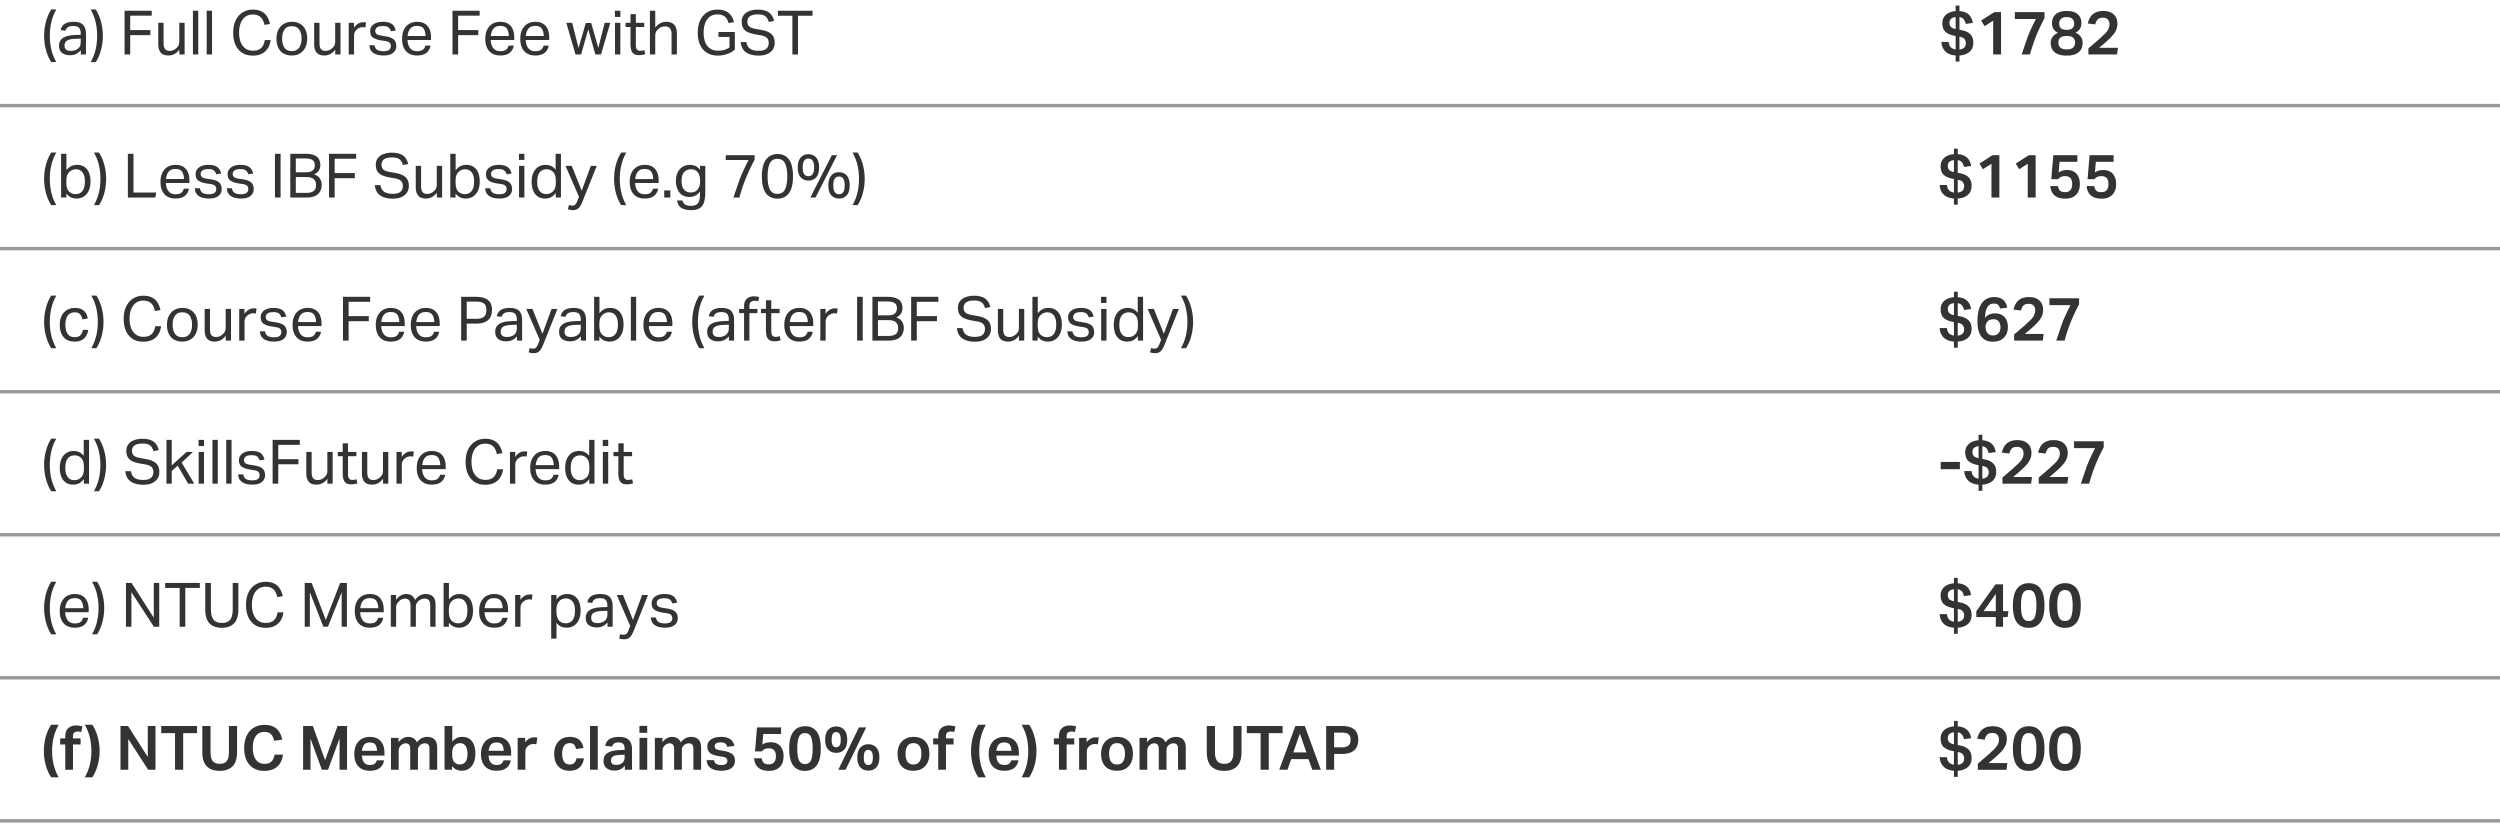 <svg xmlns="http://www.w3.org/2000/svg" width="734" height="242" fill="none" xmlns:v="https://vecta.io/nano"><path d="M0 31h734M0 73h734M0 115h734M0 157h734M0 199h734M0 241h734" stroke-opacity=".5" stroke="#333"/><g fill="#333"><path d="M574.18 10.564l-.324-.054c-1.176-.228-2.07-.618-2.682-1.17-.6-.564-.9-1.404-.9-2.52 0-1.02.348-1.842 1.044-2.466.708-.636 1.662-1.002 2.862-1.098V1.654h1.116v1.602c1.116.072 2.004.396 2.664.972.672.564 1.092 1.398 1.26 2.502l-2.088.288c-.144-.624-.36-1.092-.648-1.404-.276-.324-.672-.528-1.188-.612v3.744l.522.09c1.152.204 2.028.6 2.628 1.188.612.588.918 1.434.918 2.538 0 1.152-.378 2.046-1.134 2.682-.744.624-1.722.972-2.934 1.044v1.8h-1.116v-1.8c-1.296-.096-2.298-.486-3.006-1.17s-1.104-1.62-1.188-2.808h2.142c.12 1.296.804 2.034 2.052 2.214v-3.96zm1.116 3.978c.6-.072 1.062-.258 1.386-.558.324-.312.486-.762.486-1.35a1.84 1.84 0 0 0-.378-1.134c-.252-.348-.726-.582-1.422-.702l-.072-.018v3.762zm-1.116-9.54c-.552.06-.99.228-1.314.504-.324.264-.486.654-.486 1.17 0 .492.126.888.378 1.188.252.288.726.51 1.422.666V5.002zM587.514 16h-2.322V6.082l-2.502 1.602-1.026-1.656 3.852-2.466h1.998V16zm7.809-5.184c.696-1.74 1.506-3.486 2.43-5.238h-6.192V3.562h8.712v1.782a52.74 52.74 0 0 0-2.43 5.148A51.08 51.08 0 0 0 596.007 16h-2.448l1.764-5.184zm8.222-6.606c.72-.66 1.806-.99 3.258-.99 1.464 0 2.544.33 3.24.99.708.648 1.062 1.488 1.062 2.52 0 .732-.168 1.338-.504 1.818a2.96 2.96 0 0 1-1.26 1.044c.552.204 1.044.558 1.476 1.062.432.492.648 1.146.648 1.962 0 1.14-.39 2.046-1.17 2.718-.78.66-1.956.99-3.528.99-1.56 0-2.73-.33-3.51-.99s-1.17-1.56-1.17-2.7c0-.54.102-1.008.306-1.404.216-.396.486-.726.81-.99.336-.276.678-.48 1.026-.612-.516-.228-.942-.576-1.278-1.044-.324-.48-.486-1.092-.486-1.836 0-1.032.36-1.878 1.08-2.538zm3.258 10.296c.852 0 1.47-.18 1.854-.54s.576-.852.576-1.476c0-.588-.18-1.056-.54-1.404s-.996-.522-1.908-.522c-.9 0-1.536.174-1.908.522-.36.348-.54.822-.54 1.422 0 .612.198 1.098.594 1.458s1.02.54 1.872.54zm-.036-5.742c.768 0 1.326-.156 1.674-.468.36-.312.54-.78.54-1.404 0-.528-.174-.972-.522-1.332-.336-.36-.9-.54-1.692-.54-.78 0-1.344.186-1.692.558-.336.36-.504.804-.504 1.332 0 .624.174 1.092.522 1.404.36.3.918.45 1.674.45zm13.82-4.518c.72.672 1.08 1.572 1.08 2.7 0 .648-.114 1.248-.342 1.8s-.588 1.11-1.08 1.674c-.48.552-1.104 1.17-1.872 1.854l-.954.828-1.134.936h5.544l-.27 1.962h-8.406v-1.782l1.512-1.314 1.512-1.296 1.8-1.674c.468-.48.81-.936 1.026-1.368.228-.444.342-.924.342-1.44 0-.624-.168-1.098-.504-1.422-.324-.336-.786-.504-1.386-.504-.72 0-1.242.162-1.566.486-.312.324-.552.816-.72 1.476l-2.178-.27a5.56 5.56 0 0 1 .702-1.836c.348-.564.834-1.008 1.458-1.332.624-.336 1.422-.504 2.394-.504 1.32 0 2.334.342 3.042 1.026zM573.68 52.564l-.324-.054c-1.176-.228-2.07-.618-2.682-1.17-.6-.564-.9-1.404-.9-2.52 0-1.02.348-1.842 1.044-2.466.708-.636 1.662-1.002 2.862-1.098v-1.602h1.116v1.602c1.116.072 2.004.396 2.664.972.672.564 1.092 1.398 1.26 2.502l-2.088.288c-.144-.624-.36-1.092-.648-1.404-.276-.324-.672-.528-1.188-.612v3.744l.522.09c1.152.204 2.028.6 2.628 1.188.612.588.918 1.434.918 2.538 0 1.152-.378 2.046-1.134 2.682-.744.624-1.722.972-2.934 1.044v1.8h-1.116v-1.8c-1.296-.096-2.298-.486-3.006-1.17s-1.104-1.62-1.188-2.808h2.142c.12 1.296.804 2.034 2.052 2.214v-3.96zm1.116 3.978c.6-.072 1.062-.258 1.386-.558.324-.312.486-.762.486-1.35a1.84 1.84 0 0 0-.378-1.134c-.252-.348-.726-.582-1.422-.702l-.072-.018v3.762zm-1.116-9.54c-.552.06-.99.228-1.314.504-.324.264-.486.654-.486 1.17 0 .492.126.888.378 1.188.252.288.726.51 1.422.666v-3.528zM587.014 58h-2.322v-9.918l-2.502 1.602-1.026-1.656 3.852-2.466h1.998V58zm10.653 0h-2.322v-9.918l-2.502 1.602-1.026-1.656 3.852-2.466h1.998V58zm5.18-12.438h7.056v1.944h-5.22l-.27 3.132c.66-.48 1.47-.72 2.43-.72.864 0 1.578.18 2.142.54s.978.846 1.242 1.458c.276.612.414 1.302.414 2.07 0 1.416-.384 2.496-1.152 3.24-.756.732-1.794 1.098-3.114 1.098-1.344 0-2.388-.312-3.132-.936-.744-.636-1.164-1.554-1.26-2.754h2.232c.096.612.3 1.062.612 1.35.324.288.822.432 1.494.432.66 0 1.17-.198 1.53-.594s.54-1.008.54-1.836c0-.696-.162-1.248-.486-1.656-.312-.408-.84-.612-1.584-.612-.456 0-.852.072-1.188.216-.324.144-.624.372-.9.684h-1.98l.594-7.056zm10.652 0h7.056v1.944h-5.22l-.27 3.132c.66-.48 1.47-.72 2.43-.72.864 0 1.578.18 2.142.54s.978.846 1.242 1.458c.276.612.414 1.302.414 2.07 0 1.416-.384 2.496-1.152 3.24-.756.732-1.794 1.098-3.114 1.098-1.344 0-2.388-.312-3.132-.936-.744-.636-1.164-1.554-1.26-2.754h2.232c.096.612.3 1.062.612 1.35.324.288.822.432 1.494.432.66 0 1.17-.198 1.53-.594s.54-1.008.54-1.836c0-.696-.162-1.248-.486-1.656-.312-.408-.84-.612-1.584-.612-.456 0-.852.072-1.188.216-.324.144-.624.372-.9.684h-1.98l.594-7.056zM573.68 94.564l-.324-.054c-1.176-.228-2.07-.618-2.682-1.17-.6-.564-.9-1.404-.9-2.52 0-1.02.348-1.842 1.044-2.466.708-.636 1.662-1.002 2.862-1.098v-1.602h1.116v1.602c1.116.072 2.004.396 2.664.972.672.564 1.092 1.398 1.26 2.502l-2.088.288c-.144-.624-.36-1.092-.648-1.404-.276-.324-.672-.528-1.188-.612v3.744l.522.09c1.152.204 2.028.6 2.628 1.188.612.588.918 1.434.918 2.538 0 1.152-.378 2.046-1.134 2.682-.744.624-1.722.972-2.934 1.044v1.8h-1.116v-1.8c-1.296-.096-2.298-.486-3.006-1.17s-1.104-1.62-1.188-2.808h2.142c.12 1.296.804 2.034 2.052 2.214v-3.96zm1.116 3.978c.6-.072 1.062-.258 1.386-.558.324-.312.486-.762.486-1.35a1.84 1.84 0 0 0-.378-1.134c-.252-.348-.726-.582-1.422-.702l-.072-.018v3.762zm-1.116-9.54c-.552.06-.99.228-1.314.504-.324.264-.486.654-.486 1.17 0 .492.126.888.378 1.188.252.288.726.51 1.422.666v-3.528zm7.556 1.206c.432-1.068 1.014-1.83 1.746-2.286.744-.468 1.566-.702 2.466-.702 1.164 0 2.052.27 2.664.81.624.528 1.032 1.29 1.224 2.286l-2.106.288c-.156-.516-.36-.888-.612-1.116-.252-.24-.666-.36-1.242-.36-.756 0-1.362.318-1.818.954-.444.636-.696 1.716-.756 3.24.36-.456.78-.786 1.26-.99.492-.216 1.05-.324 1.674-.324.852 0 1.554.174 2.106.522.564.348.984.828 1.26 1.44.276.6.414 1.29.414 2.07 0 .852-.18 1.602-.54 2.25s-.87 1.152-1.53 1.512c-.66.348-1.44.522-2.34.522-.852 0-1.572-.156-2.16-.468-.576-.312-1.038-.738-1.386-1.278s-.6-1.158-.756-1.854c-.144-.708-.216-1.458-.216-2.25 0-1.788.216-3.21.648-4.266zm3.996 3.528c-.708 0-1.266.21-1.674.63-.396.42-.594.99-.594 1.71 0 .672.186 1.242.558 1.71.384.468.912.702 1.584.702.684 0 1.224-.21 1.62-.63.408-.42.612-1.008.612-1.764 0-.684-.162-1.248-.486-1.692-.312-.444-.852-.666-1.62-.666zm13.551-5.49c.72.672 1.08 1.572 1.08 2.7 0 .648-.114 1.248-.342 1.8s-.588 1.11-1.08 1.674c-.48.552-1.104 1.17-1.872 1.854l-.954.828-1.134.936h5.544l-.27 1.962h-8.406v-1.782l1.512-1.314 1.512-1.296 1.8-1.674c.468-.48.81-.936 1.026-1.368.228-.444.342-.924.342-1.44 0-.624-.168-1.098-.504-1.422-.324-.336-.786-.504-1.386-.504-.72 0-1.242.162-1.566.486-.312.324-.552.816-.72 1.476l-2.178-.27a5.56 5.56 0 0 1 .702-1.836c.348-.564.834-1.008 1.458-1.332.624-.336 1.422-.504 2.394-.504 1.32 0 2.334.342 3.042 1.026zm6.692 6.57c.696-1.74 1.506-3.486 2.43-5.238h-6.192v-2.016h8.712v1.782a52.74 52.74 0 0 0-2.43 5.148 51.08 51.08 0 0 0-1.836 5.508h-2.448l1.764-5.184zm-35.683 40.812h5.634v2.124h-5.634v-2.124zm11.113.936l-.324-.054c-1.176-.228-2.07-.618-2.682-1.17-.6-.564-.9-1.404-.9-2.52 0-1.02.348-1.842 1.044-2.466.708-.636 1.662-1.002 2.862-1.098v-1.602h1.116v1.602c1.116.072 2.004.396 2.664.972.672.564 1.092 1.398 1.26 2.502l-2.088.288c-.144-.624-.36-1.092-.648-1.404-.276-.324-.672-.528-1.188-.612v3.744l.522.09c1.152.204 2.028.6 2.628 1.188.612.588.918 1.434.918 2.538 0 1.152-.378 2.046-1.134 2.682-.744.624-1.722.972-2.934 1.044v1.8h-1.116v-1.8c-1.296-.096-2.298-.486-3.006-1.17s-1.104-1.62-1.188-2.808h2.142c.12 1.296.804 2.034 2.052 2.214v-3.96zm1.116 3.978c.6-.072 1.062-.258 1.386-.558.324-.312.486-.762.486-1.35a1.84 1.84 0 0 0-.378-1.134c-.252-.348-.726-.582-1.422-.702l-.072-.018v3.762zm-1.116-9.54c-.552.06-.99.228-1.314.504-.324.264-.486.654-.486 1.17 0 .492.126.888.378 1.188.252.288.726.51 1.422.666v-3.528zm14.45-.756c.72.672 1.08 1.572 1.08 2.7 0 .648-.114 1.248-.342 1.8s-.588 1.11-1.08 1.674c-.48.552-1.104 1.17-1.872 1.854l-.954.828-1.134.936h5.544l-.27 1.962h-8.406v-1.782l1.512-1.314 1.512-1.296 1.8-1.674c.468-.48.81-.936 1.026-1.368.228-.444.342-.924.342-1.44 0-.624-.168-1.098-.504-1.422-.324-.336-.786-.504-1.386-.504-.72 0-1.242.162-1.566.486-.312.324-.552.816-.72 1.476l-2.178-.27a5.56 5.56 0 0 1 .702-1.836c.348-.564.834-1.008 1.458-1.332.624-.336 1.422-.504 2.394-.504 1.32 0 2.334.342 3.042 1.026zm10.652 0c.72.672 1.08 1.572 1.08 2.7 0 .648-.114 1.248-.342 1.8s-.588 1.11-1.08 1.674c-.48.552-1.104 1.17-1.872 1.854l-.954.828-1.134.936h5.544l-.27 1.962h-8.406v-1.782l1.512-1.314 1.512-1.296 1.8-1.674c.468-.48.81-.936 1.026-1.368.228-.444.342-.924.342-1.44 0-.624-.168-1.098-.504-1.422-.324-.336-.786-.504-1.386-.504-.72 0-1.242.162-1.566.486-.312.324-.552.816-.72 1.476l-2.178-.27a5.56 5.56 0 0 1 .702-1.836c.348-.564.834-1.008 1.458-1.332.624-.336 1.422-.504 2.394-.504 1.32 0 2.334.342 3.042 1.026zm6.693 6.57c.696-1.74 1.506-3.486 2.43-5.238h-6.192v-2.016h8.712v1.782a52.74 52.74 0 0 0-2.43 5.148 51.08 51.08 0 0 0-1.836 5.508h-2.448l1.764-5.184zm-39.02 41.748l-.324-.054c-1.176-.228-2.07-.618-2.682-1.17-.6-.564-.9-1.404-.9-2.52 0-1.02.348-1.842 1.044-2.466.708-.636 1.662-1.002 2.862-1.098v-1.602h1.116v1.602c1.116.072 2.004.396 2.664.972.672.564 1.092 1.398 1.26 2.502l-2.088.288c-.144-.624-.36-1.092-.648-1.404-.276-.324-.672-.528-1.188-.612v3.744l.522.09c1.152.204 2.028.6 2.628 1.188.612.588.918 1.434.918 2.538 0 1.152-.378 2.046-1.134 2.682-.744.624-1.722.972-2.934 1.044v1.8h-1.116v-1.8c-1.296-.096-2.298-.486-3.006-1.17s-1.104-1.62-1.188-2.808h2.142c.12 1.296.804 2.034 2.052 2.214v-3.96zm1.116 3.978c.6-.072 1.062-.258 1.386-.558.324-.312.486-.762.486-1.35a1.84 1.84 0 0 0-.378-1.134c-.252-.348-.726-.582-1.422-.702l-.072-.018v3.762zm-1.116-9.54c-.552.06-.99.228-1.314.504-.324.264-.486.654-.486 1.17 0 .492.126.888.378 1.188.252.288.726.51 1.422.666v-3.528zm12.2-1.44h2.214v7.866h1.584l-.234 1.746h-1.35V184h-2.124v-2.826h-5.724v-1.728l5.634-7.884zm.09 2.79l-3.582 5.076h3.582v-5.076zm5.019 3.456c0-2.256.408-3.918 1.224-4.986.828-1.068 1.98-1.602 3.456-1.602 1.488 0 2.622.528 3.402 1.584.792 1.056 1.188 2.712 1.188 4.968 0 2.244-.402 3.9-1.206 4.968-.792 1.056-1.944 1.584-3.456 1.584-1.488 0-2.628-.522-3.42-1.566-.792-1.056-1.188-2.706-1.188-4.95zm6.894-.018c0-1.5-.162-2.634-.486-3.402s-.912-1.152-1.764-1.152-1.446.384-1.782 1.152c-.324.756-.486 1.89-.486 3.402 0 1.5.162 2.634.486 3.402.336.756.93 1.134 1.782 1.134s1.44-.378 1.764-1.134c.324-.768.486-1.902.486-3.402zm3.758.018c0-2.256.408-3.918 1.224-4.986.828-1.068 1.98-1.602 3.456-1.602 1.488 0 2.622.528 3.402 1.584.792 1.056 1.188 2.712 1.188 4.968 0 2.244-.402 3.9-1.206 4.968-.792 1.056-1.944 1.584-3.456 1.584-1.488 0-2.628-.522-3.42-1.566-.792-1.056-1.188-2.706-1.188-4.95zm6.894-.018c0-1.5-.162-2.634-.486-3.402s-.912-1.152-1.764-1.152-1.446.384-1.782 1.152c-.324.756-.486 1.89-.486 3.402 0 1.5.162 2.634.486 3.402.336.756.93 1.134 1.782 1.134s1.44-.378 1.764-1.134c.324-.768.486-1.902.486-3.402zm-34.855 42.774l-.324-.054c-1.176-.228-2.07-.618-2.682-1.17-.6-.564-.9-1.404-.9-2.52 0-1.02.348-1.842 1.044-2.466.708-.636 1.662-1.002 2.862-1.098v-1.602h1.116v1.602c1.116.072 2.004.396 2.664.972.672.564 1.092 1.398 1.26 2.502l-2.088.288c-.144-.624-.36-1.092-.648-1.404-.276-.324-.672-.528-1.188-.612v3.744l.522.09c1.152.204 2.028.6 2.628 1.188.612.588.918 1.434.918 2.538 0 1.152-.378 2.046-1.134 2.682-.744.624-1.722.972-2.934 1.044v1.8h-1.116v-1.8c-1.296-.096-2.298-.486-3.006-1.17s-1.104-1.62-1.188-2.808h2.142c.12 1.296.804 2.034 2.052 2.214v-3.96zm1.116 3.978c.6-.072 1.062-.258 1.386-.558.324-.312.486-.762.486-1.35a1.84 1.84 0 0 0-.378-1.134c-.252-.348-.726-.582-1.422-.702l-.072-.018v3.762zm-1.116-9.54c-.552.06-.99.228-1.314.504-.324.264-.486.654-.486 1.17 0 .492.126.888.378 1.188.252.288.726.51 1.422.666v-3.528zm14.45-.756c.72.672 1.08 1.572 1.08 2.7 0 .648-.114 1.248-.342 1.8s-.588 1.11-1.08 1.674c-.48.552-1.104 1.17-1.872 1.854l-.954.828-1.134.936h5.544l-.27 1.962h-8.406v-1.782l1.512-1.314 1.512-1.296 1.8-1.674c.468-.48.81-.936 1.026-1.368.228-.444.342-.924.342-1.44 0-.624-.168-1.098-.504-1.422-.324-.336-.786-.504-1.386-.504-.72 0-1.242.162-1.566.486-.312.324-.552.816-.72 1.476l-2.178-.27a5.56 5.56 0 0 1 .702-1.836c.348-.564.834-1.008 1.458-1.332.624-.336 1.422-.504 2.394-.504 1.32 0 2.334.342 3.042 1.026zm2.859 5.562c0-2.256.408-3.918 1.224-4.986.828-1.068 1.98-1.602 3.456-1.602 1.488 0 2.622.528 3.402 1.584.792 1.056 1.188 2.712 1.188 4.968 0 2.244-.402 3.9-1.206 4.968-.792 1.056-1.944 1.584-3.456 1.584-1.488 0-2.628-.522-3.42-1.566-.792-1.056-1.188-2.706-1.188-4.95zm6.894-.018c0-1.5-.162-2.634-.486-3.402s-.912-1.152-1.764-1.152-1.446.384-1.782 1.152c-.324.756-.486 1.89-.486 3.402 0 1.5.162 2.634.486 3.402.336.756.93 1.134 1.782 1.134s1.44-.378 1.764-1.134c.324-.768.486-1.902.486-3.402zm3.758.018c0-2.256.408-3.918 1.224-4.986.828-1.068 1.98-1.602 3.456-1.602 1.488 0 2.622.528 3.402 1.584.792 1.056 1.188 2.712 1.188 4.968 0 2.244-.402 3.9-1.206 4.968-.792 1.056-1.944 1.584-3.456 1.584-1.488 0-2.628-.522-3.42-1.566-.792-1.056-1.188-2.706-1.188-4.95zm6.894-.018c0-1.5-.162-2.634-.486-3.402s-.912-1.152-1.764-1.152-1.446.384-1.782 1.152c-.324.756-.486 1.89-.486 3.402 0 1.5.162 2.634.486 3.402.336.756.93 1.134 1.782 1.134s1.44-.378 1.764-1.134c.324-.768.486-1.902.486-3.402z"/><path d="M13.494 14.668c-.36-1.356-.54-2.742-.54-4.158a15.93 15.93 0 0 1 .54-4.14c.36-1.356.876-2.55 1.548-3.582h1.494c-.696 1.236-1.188 2.49-1.476 3.762a17.88 17.88 0 0 0-.432 3.96 17.88 17.88 0 0 0 .432 3.96c.288 1.272.78 2.526 1.476 3.762h-1.494c-.672-1.032-1.188-2.22-1.548-3.564zM25.243 16h-1.512v-1.278c-.336.408-.762.762-1.278 1.062-.516.288-1.158.432-1.926.432-.936 0-1.704-.228-2.304-.684-.588-.468-.882-1.17-.882-2.106 0-.636.132-1.152.396-1.548.276-.396.636-.708 1.08-.936.456-.228.966-.39 1.53-.486a14.11 14.11 0 0 1 1.746-.18l1.602-.054v-.36c0-.792-.168-1.362-.504-1.71s-.882-.522-1.638-.522c-.744 0-1.29.126-1.638.378a1.67 1.67 0 0 0-.684 1.008l-1.422-.162c.168-.852.57-1.47 1.206-1.854.636-.396 1.5-.594 2.592-.594 1.344 0 2.286.312 2.826.936s.81 1.494.81 2.61V16zm-1.548-4.662l-1.494.054c-.84.024-1.5.12-1.98.288-.468.156-.798.378-.99.666-.192.276-.288.624-.288 1.044 0 .468.138.846.414 1.134.288.276.756.414 1.404.414.876 0 1.584-.216 2.124-.648s.81-1.068.81-1.908v-1.044zm5.96-4.968a15.93 15.93 0 0 1 .54 4.14c0 1.416-.18 2.802-.54 4.158-.36 1.344-.876 2.532-1.548 3.564h-1.494c.696-1.236 1.188-2.49 1.476-3.762a17.88 17.88 0 0 0 .432-3.96 17.88 17.88 0 0 0-.432-3.96c-.288-1.272-.78-2.526-1.476-3.762h1.494c.672 1.032 1.188 2.226 1.548 3.582zm6.918-3.222h7.974v1.458h-6.318v4.212h5.922v1.494h-5.922V16h-1.656V3.148zM54.203 16h-1.548v-1.44c-.444.6-.936 1.038-1.476 1.314-.528.276-1.098.414-1.71.414-1.056 0-1.824-.288-2.304-.864-.468-.576-.702-1.428-.702-2.556V6.694h1.566v5.868c0 .864.144 1.476.432 1.836s.744.54 1.368.54c.708 0 1.338-.252 1.89-.756a3.06 3.06 0 0 0 .684-.828c.156-.3.234-.684.234-1.152V6.694h1.566V16zm2.44-12.852h1.566V16h-1.566V3.148zm4.043 0h1.566V16h-1.566V3.148zm8.537 2.772c.504-1.008 1.188-1.776 2.052-2.304s1.842-.792 2.934-.792c1.056 0 1.92.18 2.592.54.684.348 1.218.84 1.602 1.476.396.636.684 1.368.864 2.196l-1.62.27c-.144-.636-.348-1.176-.612-1.62a2.66 2.66 0 0 0-1.08-1.044c-.444-.252-1.026-.378-1.746-.378-.852 0-1.578.222-2.178.666s-1.056 1.068-1.368 1.872c-.312.792-.468 1.716-.468 2.772s.156 1.986.468 2.79c.312.792.768 1.41 1.368 1.854.612.444 1.344.666 2.196.666.792 0 1.422-.132 1.89-.396.48-.264.846-.63 1.098-1.098s.426-1.008.522-1.62h1.71c-.096.864-.354 1.644-.774 2.34-.408.684-.984 1.224-1.728 1.62-.732.396-1.644.594-2.736.594-1.176 0-2.196-.264-3.06-.792-.852-.54-1.512-1.308-1.98-2.304-.468-1.008-.702-2.22-.702-3.636 0-1.44.252-2.664.756-3.672zm13.121 9.054c-.78-.876-1.17-2.076-1.17-3.6 0-1.02.186-1.896.558-2.628.372-.744.9-1.32 1.584-1.728s1.482-.612 2.394-.612c.936 0 1.734.198 2.394.594a3.92 3.92 0 0 1 1.548 1.692c.36.732.54 1.602.54 2.61 0 1.02-.186 1.902-.558 2.646-.36.744-.882 1.32-1.566 1.728-.672.408-1.476.612-2.412.612-1.416 0-2.52-.438-3.312-1.314zm4.968-.45c.42-.312.726-.744.918-1.296.204-.564.306-1.2.306-1.908 0-1.068-.228-1.938-.684-2.61-.444-.672-1.17-1.008-2.178-1.008-.996 0-1.722.342-2.178 1.026-.444.672-.666 1.542-.666 2.61s.222 1.944.666 2.628 1.17 1.026 2.178 1.026c.672 0 1.218-.156 1.638-.468zM99.976 16h-1.548v-1.44c-.444.6-.936 1.038-1.476 1.314-.528.276-1.098.414-1.71.414-1.056 0-1.824-.288-2.304-.864-.468-.576-.702-1.428-.702-2.556V6.694h1.566v5.868c0 .864.144 1.476.432 1.836s.744.54 1.368.54c.708 0 1.338-.252 1.89-.756a3.06 3.06 0 0 0 .684-.828c.156-.3.234-.684.234-1.152V6.694h1.566V16zm2.404-9.306h1.548v1.44c.348-.516.756-.912 1.224-1.188s.966-.414 1.494-.414a3.77 3.77 0 0 1 .828.072l-.198 1.458-.36-.054c-.12-.024-.252-.036-.396-.036-.288 0-.582.054-.882.162-.288.096-.57.264-.846.504-.264.228-.474.492-.63.792-.144.3-.216.648-.216 1.044V16h-1.566V6.694zm13.036 8.82c-.624.516-1.56.774-2.808.774-.744 0-1.422-.096-2.034-.288s-1.11-.51-1.494-.954c-.372-.444-.582-1.032-.63-1.764h1.512c.108.648.378 1.104.81 1.368.444.252 1.044.378 1.8.378.792 0 1.35-.132 1.674-.396a1.33 1.33 0 0 0 .504-1.08c0-.372-.102-.69-.306-.954s-.654-.45-1.35-.558l-1.188-.18c-1.044-.168-1.842-.444-2.394-.828-.552-.396-.828-1.026-.828-1.89 0-.576.162-1.068.486-1.476s.762-.72 1.314-.936c.564-.216 1.194-.324 1.89-.324.9 0 1.608.114 2.124.342s.9.534 1.152.918a3.91 3.91 0 0 1 .54 1.278l-1.422.234c-.168-.504-.408-.882-.72-1.134-.312-.264-.852-.396-1.62-.396-.864 0-1.458.144-1.782.432-.312.288-.468.606-.468.954 0 .384.114.69.342.918.228.216.702.384 1.422.504l1.35.216c1.092.18 1.872.492 2.34.936.48.444.72 1.092.72 1.944 0 .78-.312 1.434-.936 1.962zm7.028.774c-1.404 0-2.49-.432-3.258-1.296-.756-.864-1.134-2.058-1.134-3.582 0-1.08.186-1.992.558-2.736.384-.744.906-1.308 1.566-1.692s1.416-.576 2.268-.576c.96 0 1.74.198 2.34.594.6.384 1.044.918 1.332 1.602s.432 1.464.432 2.34v.792h-6.912c.048 1.008.306 1.812.774 2.412.48.588 1.158.882 2.034.882.78 0 1.35-.144 1.71-.432.372-.3.618-.702.738-1.206h1.512c-.156.888-.558 1.596-1.206 2.124-.636.516-1.554.774-2.754.774zm-2.412-7.2c-.192.444-.312.936-.36 1.476h5.292c-.048-.948-.252-1.674-.612-2.178-.348-.516-.99-.774-1.926-.774-.636 0-1.146.132-1.53.396s-.672.624-.864 1.08zm12.816-5.94h7.974v1.458h-6.318v4.212h5.922v1.494h-5.922V16h-1.656V3.148zm14.03 13.14c-1.404 0-2.49-.432-3.258-1.296-.756-.864-1.134-2.058-1.134-3.582 0-1.08.186-1.992.558-2.736.384-.744.906-1.308 1.566-1.692s1.416-.576 2.268-.576c.96 0 1.74.198 2.34.594.6.384 1.044.918 1.332 1.602s.432 1.464.432 2.34v.792h-6.912c.048 1.008.306 1.812.774 2.412.48.588 1.158.882 2.034.882.78 0 1.35-.144 1.71-.432.372-.3.618-.702.738-1.206h1.512c-.156.888-.558 1.596-1.206 2.124-.636.516-1.554.774-2.754.774zm-2.412-7.2c-.192.444-.312.936-.36 1.476h5.292c-.048-.948-.252-1.674-.612-2.178-.348-.516-.99-.774-1.926-.774-.636 0-1.146.132-1.53.396s-.672.624-.864 1.08zm12.678 7.2c-1.404 0-2.49-.432-3.258-1.296-.756-.864-1.134-2.058-1.134-3.582 0-1.08.186-1.992.558-2.736.384-.744.906-1.308 1.566-1.692s1.416-.576 2.268-.576c.96 0 1.74.198 2.34.594.6.384 1.044.918 1.332 1.602s.432 1.464.432 2.34v.792h-6.912c.048 1.008.306 1.812.774 2.412.48.588 1.158.882 2.034.882.78 0 1.35-.144 1.71-.432.372-.3.618-.702.738-1.206h1.512c-.156.888-.558 1.596-1.206 2.124-.636.516-1.554.774-2.754.774zm-2.412-7.2c-.192.444-.312.936-.36 1.476h5.292c-.048-.948-.252-1.674-.612-2.178-.348-.516-.99-.774-1.926-.774-.636 0-1.146.132-1.53.396s-.672.624-.864 1.08zm11.537-2.394h1.71l1.872 7.398 2.142-7.344h1.584l2.088 7.326 1.854-7.38h1.656L176.457 16h-1.656l-2.088-7.398L170.607 16h-1.638l-2.7-9.306zm14.299 0h1.566V16h-1.566V6.694zm-.036-3.546h1.602v1.818h-1.602V3.148zm6.149 10.242c0 .456.102.822.306 1.098s.516.414.936.414c.264 0 .498-.018.702-.054l.54-.144.27 1.206c-.24.084-.504.15-.792.198-.276.06-.606.09-.99.09-.696 0-1.23-.138-1.602-.414-.36-.276-.606-.654-.738-1.134-.132-.492-.198-1.05-.198-1.674v-5.04h-1.44V6.694h1.44V4.156h1.566v2.538h2.466v1.242h-2.466v5.454zm4.134-10.242h1.566V8.08c.48-.6.99-1.026 1.53-1.278.54-.264 1.11-.396 1.71-.396 1.056 0 1.836.294 2.34.882.516.576.774 1.416.774 2.52V16h-1.566v-5.886c0-.864-.162-1.47-.486-1.818-.312-.36-.786-.54-1.422-.54-.336 0-.678.06-1.026.18a2.54 2.54 0 0 0-.936.576 2.95 2.95 0 0 0-.684.846c-.156.288-.234.666-.234 1.134V16h-1.566V3.148zm24.93 11.394c-.636.588-1.404 1.032-2.304 1.332-.888.3-1.764.45-2.628.45-1.26 0-2.334-.27-3.222-.81s-1.566-1.308-2.034-2.304c-.468-1.008-.702-2.214-.702-3.618 0-1.308.222-2.472.666-3.492s1.098-1.818 1.962-2.394c.864-.588 1.914-.882 3.15-.882 1.452 0 2.556.336 3.312 1.008.768.672 1.284 1.56 1.548 2.664l-1.602.27c-.132-.504-.324-.942-.576-1.314-.24-.384-.576-.678-1.008-.882-.42-.216-.978-.324-1.674-.324-.924 0-1.686.234-2.286.702s-1.044 1.104-1.332 1.908-.432 1.71-.432 2.718c0 1.056.15 1.986.45 2.79.312.792.78 1.41 1.404 1.854s1.416.666 2.376.666c.636 0 1.242-.078 1.818-.234.576-.168 1.092-.414 1.548-.738v-3.078h-3.24v-1.44h4.806v5.148zm1.725-2.196h1.656c.144.888.498 1.536 1.062 1.944.576.408 1.428.612 2.556.612.756 0 1.35-.102 1.782-.306.432-.216.732-.498.9-.846a2.58 2.58 0 0 0 .27-1.17 2.41 2.41 0 0 0-.18-.936c-.12-.3-.348-.558-.684-.774-.336-.228-.828-.396-1.476-.504l-1.62-.288c-.84-.156-1.56-.366-2.16-.63-.588-.276-1.038-.66-1.35-1.152s-.468-1.134-.468-1.926.21-1.452.63-1.98.984-.918 1.692-1.17c.72-.264 1.524-.396 2.412-.396.852 0 1.56.096 2.124.288.576.18 1.038.432 1.386.756.36.312.636.666.828 1.062a4.66 4.66 0 0 1 .432 1.224l-1.548.306c-.132-.492-.318-.9-.558-1.224-.228-.336-.552-.588-.972-.756-.408-.168-.96-.252-1.656-.252-.78 0-1.398.096-1.854.288-.444.18-.762.426-.954.738s-.288.666-.288 1.062c0 .624.168 1.098.504 1.422.348.324.966.57 1.854.738l1.8.324c1.332.24 2.31.654 2.934 1.242s.936 1.446.936 2.574c0 .684-.174 1.308-.522 1.872-.348.552-.87.996-1.566 1.332s-1.572.504-2.628.504c-1.512 0-2.736-.312-3.672-.936-.936-.636-1.47-1.65-1.602-3.042zm15.172-7.722h-4.248V3.148h10.17v1.476h-4.266V16h-1.656V4.624z"/><path d="M13.494 56.668c-.36-1.356-.54-2.742-.54-4.158a15.93 15.93 0 0 1 .54-4.14c.36-1.356.876-2.55 1.548-3.582h1.494c-.696 1.236-1.188 2.49-1.476 3.762a17.88 17.88 0 0 0-.432 3.96 17.88 17.88 0 0 0 .432 3.96c.288 1.272.78 2.526 1.476 3.762h-1.494c-.672-1.032-1.188-2.22-1.548-3.564zm4.441-11.52h1.566v4.842c.384-.504.828-.894 1.332-1.17.516-.276 1.11-.414 1.782-.414.888 0 1.626.21 2.214.63.588.408 1.026.978 1.314 1.71s.432 1.578.432 2.538c0 1.02-.168 1.908-.504 2.664-.336.744-.816 1.32-1.44 1.728-.612.408-1.344.612-2.196.612-.528 0-1.05-.108-1.566-.324-.516-.228-.978-.612-1.386-1.152V58h-1.548V45.148zm6.606 6.012c-.252-.528-.576-.9-.972-1.116a2.36 2.36 0 0 0-1.224-.342c-.804 0-1.482.276-2.034.828-.552.54-.828 1.356-.828 2.448v.63c0 1.2.258 2.064.774 2.592s1.17.792 1.962.792c.516 0 .972-.12 1.368-.36.408-.24.732-.63.972-1.17.24-.552.36-1.272.36-2.16 0-.912-.126-1.626-.378-2.142zm6.08-2.79a15.93 15.93 0 0 1 .54 4.14c0 1.416-.18 2.802-.54 4.158-.36 1.344-.876 2.532-1.548 3.564h-1.494c.696-1.236 1.188-2.49 1.476-3.762a17.88 17.88 0 0 0 .432-3.96 17.88 17.88 0 0 0-.432-3.96c-.288-1.272-.78-2.526-1.476-3.762h1.494c.672 1.032 1.188 2.226 1.548 3.582zm6.918-3.222h1.656v11.376h6.66L45.603 58h-8.064V45.148zm13.977 13.14c-1.404 0-2.49-.432-3.258-1.296-.756-.864-1.134-2.058-1.134-3.582 0-1.08.186-1.992.558-2.736.384-.744.906-1.308 1.566-1.692s1.416-.576 2.268-.576c.96 0 1.74.198 2.34.594.6.384 1.044.918 1.332 1.602s.432 1.464.432 2.34v.792h-6.912c.048 1.008.306 1.812.774 2.412.48.588 1.158.882 2.034.882.78 0 1.35-.144 1.71-.432.372-.3.618-.702.738-1.206h1.512c-.156.888-.558 1.596-1.206 2.124-.636.516-1.554.774-2.754.774zm-2.412-7.2c-.192.444-.312.936-.36 1.476h5.292c-.048-.948-.252-1.674-.612-2.178-.348-.516-.99-.774-1.926-.774-.636 0-1.146.132-1.53.396s-.672.624-.864 1.08zm15.054 6.426c-.624.516-1.56.774-2.808.774-.744 0-1.422-.096-2.034-.288s-1.11-.51-1.494-.954c-.372-.444-.582-1.032-.63-1.764h1.512c.108.648.378 1.104.81 1.368.444.252 1.044.378 1.8.378.792 0 1.35-.132 1.674-.396a1.33 1.33 0 0 0 .504-1.08c0-.372-.102-.69-.306-.954s-.654-.45-1.35-.558l-1.188-.18c-1.044-.168-1.842-.444-2.394-.828-.552-.396-.828-1.026-.828-1.89 0-.576.162-1.068.486-1.476s.762-.72 1.314-.936c.564-.216 1.194-.324 1.89-.324.9 0 1.608.114 2.124.342s.9.534 1.152.918a3.91 3.91 0 0 1 .54 1.278l-1.422.234c-.168-.504-.408-.882-.72-1.134-.312-.264-.852-.396-1.62-.396-.864 0-1.458.144-1.782.432-.312.288-.468.606-.468.954 0 .384.114.69.342.918.228.216.702.384 1.422.504l1.35.216c1.092.18 1.872.492 2.34.936.48.444.72 1.092.72 1.944 0 .78-.312 1.434-.936 1.962zm9.404 0c-.624.516-1.56.774-2.808.774-.744 0-1.422-.096-2.034-.288s-1.11-.51-1.494-.954c-.372-.444-.582-1.032-.63-1.764h1.512c.108.648.378 1.104.81 1.368.444.252 1.044.378 1.8.378.792 0 1.35-.132 1.674-.396a1.33 1.33 0 0 0 .504-1.08c0-.372-.102-.69-.306-.954s-.654-.45-1.35-.558l-1.188-.18c-1.044-.168-1.842-.444-2.394-.828-.552-.396-.828-1.026-.828-1.89 0-.576.162-1.068.486-1.476s.762-.72 1.314-.936c.564-.216 1.194-.324 1.89-.324.9 0 1.608.114 2.124.342s.9.534 1.152.918a3.91 3.91 0 0 1 .54 1.278l-1.422.234c-.168-.504-.408-.882-.72-1.134-.312-.264-.852-.396-1.62-.396-.864 0-1.458.144-1.782.432-.312.288-.468.606-.468.954 0 .384.114.69.342.918.228.216.702.384 1.422.504l1.35.216c1.092.18 1.872.492 2.34.936.48.444.72 1.092.72 1.944 0 .78-.312 1.434-.936 1.962zm7.166-12.366h1.656V58h-1.656V45.148zm4.5 0h4.266c1.224 0 2.16.15 2.808.45.66.288 1.116.684 1.368 1.188.252.492.378 1.044.378 1.656 0 .588-.138 1.116-.414 1.584-.264.468-.732.858-1.404 1.17.864.324 1.446.762 1.746 1.314a3.53 3.53 0 0 1 .468 1.764c0 .696-.15 1.326-.45 1.89-.288.564-.768 1.014-1.44 1.35-.672.324-1.584.486-2.736.486h-4.59V45.148zm4.536 11.484c.792 0 1.404-.09 1.836-.27.444-.192.75-.462.918-.81.18-.348.27-.756.27-1.224 0-.756-.228-1.332-.684-1.728-.444-.408-1.182-.612-2.214-.612h-3.042v4.644h2.916zm-.054-6.048c.96 0 1.65-.174 2.07-.522.432-.36.648-.882.648-1.566 0-.696-.228-1.2-.684-1.512-.444-.312-1.212-.468-2.304-.468h-2.592v4.068h2.862zm6.891-5.436h7.974v1.458h-6.318v4.212h5.922v1.494h-5.922V58h-1.656V45.148zm13.448 9.198h1.656c.144.888.498 1.536 1.062 1.944.576.408 1.428.612 2.556.612.756 0 1.35-.102 1.782-.306.432-.216.732-.498.9-.846a2.58 2.58 0 0 0 .27-1.17 2.41 2.41 0 0 0-.18-.936c-.12-.3-.348-.558-.684-.774-.336-.228-.828-.396-1.476-.504l-1.62-.288c-.84-.156-1.56-.366-2.16-.63-.588-.276-1.038-.66-1.35-1.152s-.468-1.134-.468-1.926.21-1.452.63-1.98.984-.918 1.692-1.17c.72-.264 1.524-.396 2.412-.396.852 0 1.56.096 2.124.288.576.18 1.038.432 1.386.756.36.312.636.666.828 1.062a4.66 4.66 0 0 1 .432 1.224l-1.548.306c-.132-.492-.318-.9-.558-1.224-.228-.336-.552-.588-.972-.756-.408-.168-.96-.252-1.656-.252-.78 0-1.398.096-1.854.288-.444.18-.762.426-.954.738s-.288.666-.288 1.062c0 .624.168 1.098.504 1.422.348.324.966.57 1.854.738l1.8.324c1.332.24 2.31.654 2.934 1.242s.936 1.446.936 2.574c0 .684-.174 1.308-.522 1.872-.348.552-.87.996-1.566 1.332s-1.572.504-2.628.504c-1.512 0-2.736-.312-3.672-.936-.936-.636-1.47-1.65-1.602-3.042zM129.806 58h-1.548v-1.44c-.444.6-.936 1.038-1.476 1.314-.528.276-1.098.414-1.71.414-1.056 0-1.824-.288-2.304-.864-.468-.576-.702-1.428-.702-2.556v-6.174h1.566v5.868c0 .864.144 1.476.432 1.836s.744.54 1.368.54c.708 0 1.338-.252 1.89-.756a3.06 3.06 0 0 0 .684-.828c.156-.3.234-.684.234-1.152v-5.508h1.566V58zm2.404-12.852h1.566v4.842c.384-.504.828-.894 1.332-1.17.516-.276 1.11-.414 1.782-.414.888 0 1.626.21 2.214.63.588.408 1.026.978 1.314 1.71s.432 1.578.432 2.538c0 1.02-.168 1.908-.504 2.664-.336.744-.816 1.32-1.44 1.728-.612.408-1.344.612-2.196.612-.528 0-1.05-.108-1.566-.324-.516-.228-.978-.612-1.386-1.152V58h-1.548V45.148zm6.606 6.012c-.252-.528-.576-.9-.972-1.116a2.36 2.36 0 0 0-1.224-.342c-.804 0-1.482.276-2.034.828-.552.54-.828 1.356-.828 2.448v.63c0 1.2.258 2.064.774 2.592s1.17.792 1.962.792c.516 0 .972-.12 1.368-.36.408-.24.732-.63.972-1.17.24-.552.36-1.272.36-2.16 0-.912-.126-1.626-.378-2.142zm10.596 6.354c-.624.516-1.56.774-2.808.774-.744 0-1.422-.096-2.034-.288s-1.11-.51-1.494-.954c-.372-.444-.582-1.032-.63-1.764h1.512c.108.648.378 1.104.81 1.368.444.252 1.044.378 1.8.378.792 0 1.35-.132 1.674-.396a1.33 1.33 0 0 0 .504-1.08c0-.372-.102-.69-.306-.954s-.654-.45-1.35-.558l-1.188-.18c-1.044-.168-1.842-.444-2.394-.828-.552-.396-.828-1.026-.828-1.89 0-.576.162-1.068.486-1.476s.762-.72 1.314-.936c.564-.216 1.194-.324 1.89-.324.9 0 1.608.114 2.124.342s.9.534 1.152.918a3.91 3.91 0 0 1 .54 1.278l-1.422.234c-.168-.504-.408-.882-.72-1.134-.312-.264-.852-.396-1.62-.396-.864 0-1.458.144-1.782.432-.312.288-.468.606-.468.954 0 .384.114.69.342.918.228.216.702.384 1.422.504l1.35.216c1.092.18 1.872.492 2.34.936.48.444.72 1.092.72 1.944 0 .78-.312 1.434-.936 1.962zm2.978-8.82h1.566V58h-1.566v-9.306zm-.036-3.546h1.602v1.818h-1.602v-1.818zM164.695 58h-1.53v-1.35c-.384.528-.828.936-1.332 1.224-.504.276-1.098.414-1.782.414-.9 0-1.644-.216-2.232-.648s-1.026-1.02-1.314-1.764c-.276-.744-.414-1.572-.414-2.484 0-1.536.366-2.748 1.098-3.636.744-.9 1.758-1.35 3.042-1.35a3.96 3.96 0 0 1 1.494.306c.504.192.972.564 1.404 1.116v-4.68h1.566V58zm-6.588-2.484c.252.528.576.906.972 1.134a2.56 2.56 0 0 0 1.242.324c.852 0 1.542-.276 2.07-.828s.792-1.368.792-2.448v-.63c0-1.176-.258-2.028-.774-2.556-.504-.54-1.158-.81-1.962-.81-.504 0-.966.12-1.386.36-.408.24-.732.63-.972 1.17-.24.528-.36 1.236-.36 2.124 0 .912.126 1.632.378 2.16zm13.027 3.366c-.228.588-.462 1.092-.702 1.512s-.528.738-.864.954c-.336.228-.768.342-1.296.342-.288 0-.546-.018-.774-.054a4.43 4.43 0 0 1-.756-.198l.306-1.26a2.88 2.88 0 0 0 1.008.18c.384 0 .678-.114.882-.342.216-.216.438-.636.666-1.26l.378-.99-3.942-9.072h1.818l2.934 7.308 2.682-7.308h1.728l-4.068 10.188zm9.704-2.214c-.36-1.356-.54-2.742-.54-4.158a15.93 15.93 0 0 1 .54-4.14c.36-1.356.876-2.55 1.548-3.582h1.494c-.696 1.236-1.188 2.49-1.476 3.762a17.88 17.88 0 0 0-.432 3.96 17.88 17.88 0 0 0 .432 3.96c.288 1.272.78 2.526 1.476 3.762h-1.494c-.672-1.032-1.188-2.22-1.548-3.564zm8.438 1.62c-1.404 0-2.49-.432-3.258-1.296-.756-.864-1.134-2.058-1.134-3.582 0-1.08.186-1.992.558-2.736.384-.744.906-1.308 1.566-1.692s1.416-.576 2.268-.576c.96 0 1.74.198 2.34.594.6.384 1.044.918 1.332 1.602s.432 1.464.432 2.34v.792h-6.912c.048 1.008.306 1.812.774 2.412.48.588 1.158.882 2.034.882.78 0 1.35-.144 1.71-.432.372-.3.618-.702.738-1.206h1.512c-.156.888-.558 1.596-1.206 2.124-.636.516-1.554.774-2.754.774zm-2.412-7.2c-.192.444-.312.936-.36 1.476h5.292c-.048-.948-.252-1.674-.612-2.178-.348-.516-.99-.774-1.926-.774-.636 0-1.146.132-1.53.396s-.672.624-.864 1.08zm8.15 4.806h1.8V58h-1.8v-2.106zm12.062.594c0 1.068-.114 1.992-.342 2.772-.216.78-.624 1.38-1.224 1.8-.588.42-1.452.63-2.592.63-1.224 0-2.184-.222-2.88-.666-.696-.432-1.104-1.152-1.224-2.16h1.548c.132.552.384.948.756 1.188.384.252.978.378 1.782.378.996 0 1.68-.276 2.052-.828.372-.54.558-1.332.558-2.376v-.99c-.36.492-.798.882-1.314 1.17-.504.276-1.098.414-1.782.414-.9 0-1.644-.21-2.232-.63-.576-.42-1.008-.984-1.296-1.692-.288-.72-.432-1.506-.432-2.358 0-.948.168-1.776.504-2.484s.81-1.26 1.422-1.656c.624-.396 1.362-.594 2.214-.594.516 0 1.026.102 1.53.306.516.204.984.594 1.404 1.17v-1.188h1.548v7.794zm-4.356.018c.96 0 1.668-.3 2.124-.9.468-.612.702-1.38.702-2.304v-.306c0-.996-.222-1.794-.666-2.394s-1.128-.9-2.052-.9a2.61 2.61 0 0 0-1.944.81c-.516.528-.774 1.398-.774 2.61 0 .828.126 1.494.378 1.998.252.492.576.846.972 1.062a2.66 2.66 0 0 0 1.26.324zm16.279-4.212c-.744 1.836-1.38 3.738-1.908 5.706h-1.764l1.872-5.436c.72-1.812 1.584-3.672 2.592-5.58h-6.714v-1.422h8.478v1.332a58.26 58.26 0 0 0-2.556 5.4zm4.695-.504c0-2.256.414-3.912 1.242-4.968.84-1.068 1.962-1.602 3.366-1.602 1.428 0 2.538.534 3.33 1.602.792 1.056 1.188 2.712 1.188 4.968 0 2.244-.402 3.894-1.206 4.95s-1.932 1.584-3.385 1.584c-1.427 0-2.543-.528-3.347-1.584-.792-1.056-1.188-2.706-1.188-4.95zm7.452 0c0-1.608-.216-2.868-.648-3.78-.42-.912-1.164-1.368-2.232-1.368-1.08 0-1.836.456-2.268 1.368-.42.912-.63 2.172-.63 3.78 0 1.596.21 2.85.63 3.762.432.912 1.188 1.368 2.268 1.368 1.068 0 1.812-.456 2.232-1.368.432-.912.648-2.166.648-3.762zm13.082-6.228h1.53L239.44 58h-1.53l6.318-12.438zm-1.026 8.856c0-.888.138-1.614.414-2.178.276-.576.648-1.002 1.116-1.278.48-.276 1.014-.414 1.602-.414.912 0 1.662.318 2.25.954.588.624.882 1.596.882 2.916 0 1.332-.288 2.31-.864 2.934s-1.332.936-2.268.936c-.9 0-1.65-.312-2.25-.936-.588-.624-.882-1.602-.882-2.934zm4.806 0c0-.888-.144-1.542-.432-1.962s-.702-.63-1.242-.63-.954.21-1.242.63-.432 1.074-.432 1.962c0 .9.144 1.56.432 1.98.288.408.702.612 1.242.612s.954-.204 1.242-.612c.288-.42.432-1.08.432-1.98zm-13.788-5.274c0-.888.138-1.614.414-2.178.276-.576.648-1.002 1.116-1.278.48-.276 1.014-.414 1.602-.414.912 0 1.662.318 2.25.954.588.624.882 1.596.882 2.916 0 1.332-.288 2.31-.864 2.934s-1.332.936-2.268.936c-.9 0-1.65-.312-2.25-.936-.588-.624-.882-1.602-.882-2.934zm4.806 0c0-.888-.144-1.542-.432-1.962s-.702-.63-1.242-.63-.954.21-1.242.63-.432 1.074-.432 1.962c0 .9.144 1.56.432 1.98.288.408.702.612 1.242.612s.954-.204 1.242-.612c.288-.42.432-1.08.432-1.98zm14.31-.774a15.93 15.93 0 0 1 .54 4.14c0 1.416-.18 2.802-.54 4.158-.36 1.344-.876 2.532-1.548 3.564h-1.494c.696-1.236 1.188-2.49 1.476-3.762a17.88 17.88 0 0 0 .432-3.96 17.88 17.88 0 0 0-.432-3.96c-.288-1.272-.78-2.526-1.476-3.762h1.494c.672 1.032 1.188 2.226 1.548 3.582z"/><path d="M13.494 98.668c-.36-1.356-.54-2.742-.54-4.158a15.93 15.93 0 0 1 .54-4.14c.36-1.356.876-2.55 1.548-3.582h1.494c-.696 1.236-1.188 2.49-1.476 3.762a17.88 17.88 0 0 0-.432 3.96 17.88 17.88 0 0 0 .432 3.96c.288 1.272.78 2.526 1.476 3.762h-1.494c-.672-1.032-1.188-2.22-1.548-3.564zm5.163.288c-.744-.888-1.116-2.082-1.116-3.582 0-.996.18-1.866.54-2.61s.87-1.32 1.53-1.728c.672-.42 1.47-.63 2.394-.63 1.104 0 1.968.276 2.592.828.624.54 1.014 1.29 1.17 2.25l-1.566.288c-.12-.6-.342-1.092-.666-1.476-.324-.396-.852-.594-1.584-.594-.66 0-1.194.162-1.602.486-.396.324-.69.762-.882 1.314-.18.54-.27 1.152-.27 1.836 0 .672.084 1.29.252 1.854.18.552.468.99.864 1.314.408.324.948.486 1.62.486.756 0 1.314-.192 1.674-.576.372-.384.612-.906.72-1.566h1.584c-.156 1.056-.564 1.896-1.224 2.52-.66.612-1.59.918-2.79.918-1.416 0-2.496-.444-3.24-1.332zm11.191-8.586a15.93 15.93 0 0 1 .54 4.14c0 1.416-.18 2.802-.54 4.158-.36 1.344-.876 2.532-1.548 3.564h-1.494c.696-1.236 1.188-2.49 1.476-3.762a17.88 17.88 0 0 0 .432-3.96 17.88 17.88 0 0 0-.432-3.96c-.288-1.272-.78-2.526-1.476-3.762h1.494c.672 1.032 1.188 2.226 1.548 3.582zm7.224-.45c.504-1.008 1.188-1.776 2.052-2.304s1.842-.792 2.934-.792c1.056 0 1.92.18 2.592.54.684.348 1.218.84 1.602 1.476.396.636.684 1.368.864 2.196l-1.62.27c-.144-.636-.348-1.176-.612-1.62a2.66 2.66 0 0 0-1.08-1.044c-.444-.252-1.026-.378-1.746-.378-.852 0-1.578.222-2.178.666s-1.056 1.068-1.368 1.872c-.312.792-.468 1.716-.468 2.772s.156 1.986.468 2.79c.312.792.768 1.41 1.368 1.854.612.444 1.344.666 2.196.666.792 0 1.422-.132 1.89-.396.48-.264.846-.63 1.098-1.098s.426-1.008.522-1.62h1.71c-.096.864-.354 1.644-.774 2.34-.408.684-.984 1.224-1.728 1.62-.732.396-1.644.594-2.736.594-1.176 0-2.196-.264-3.06-.792-.852-.54-1.512-1.308-1.98-2.304-.468-1.008-.702-2.22-.702-3.636 0-1.44.252-2.664.756-3.672zm13.121 9.054c-.78-.876-1.17-2.076-1.17-3.6 0-1.02.186-1.896.558-2.628.372-.744.9-1.32 1.584-1.728s1.482-.612 2.394-.612c.936 0 1.734.198 2.394.594a3.92 3.92 0 0 1 1.548 1.692c.36.732.54 1.602.54 2.61 0 1.02-.186 1.902-.558 2.646-.36.744-.882 1.32-1.566 1.728-.672.408-1.476.612-2.412.612-1.416 0-2.52-.438-3.312-1.314zm4.968-.45c.42-.312.726-.744.918-1.296.204-.564.306-1.2.306-1.908 0-1.068-.228-1.938-.684-2.61-.444-.672-1.17-1.008-2.178-1.008-.996 0-1.722.342-2.178 1.026-.444.672-.666 1.542-.666 2.61s.222 1.944.666 2.628 1.17 1.026 2.178 1.026c.672 0 1.218-.156 1.638-.468zM67.826 100h-1.548v-1.44c-.444.6-.936 1.038-1.476 1.314-.528.276-1.098.414-1.71.414-1.056 0-1.824-.288-2.304-.864-.468-.576-.702-1.428-.702-2.556v-6.174h1.566v5.868c0 .864.144 1.476.432 1.836s.744.54 1.368.54c.708 0 1.338-.252 1.89-.756a3.06 3.06 0 0 0 .684-.828c.156-.3.234-.684.234-1.152v-5.508h1.566V100zm2.404-9.306h1.548v1.44c.348-.516.756-.912 1.224-1.188s.966-.414 1.494-.414a3.77 3.77 0 0 1 .828.072l-.198 1.458-.36-.054c-.12-.024-.252-.036-.396-.036-.288 0-.582.054-.882.162-.288.096-.57.264-.846.504-.264.228-.474.492-.63.792-.144.3-.216.648-.216 1.044V100h-1.566v-9.306zm13.036 8.82c-.624.516-1.56.774-2.808.774-.744 0-1.422-.096-2.034-.288s-1.11-.51-1.494-.954c-.372-.444-.582-1.032-.63-1.764h1.512c.108.648.378 1.104.81 1.368.444.252 1.044.378 1.8.378.792 0 1.35-.132 1.674-.396a1.33 1.33 0 0 0 .504-1.08c0-.372-.102-.69-.306-.954s-.654-.45-1.35-.558l-1.188-.18c-1.044-.168-1.842-.444-2.394-.828-.552-.396-.828-1.026-.828-1.89 0-.576.162-1.068.486-1.476s.762-.72 1.314-.936c.564-.216 1.194-.324 1.89-.324.9 0 1.608.114 2.124.342s.9.534 1.152.918a3.91 3.91 0 0 1 .54 1.278l-1.422.234c-.168-.504-.408-.882-.72-1.134-.312-.264-.852-.396-1.62-.396-.864 0-1.458.144-1.782.432-.312.288-.468.606-.468.954 0 .384.114.69.342.918.228.216.702.384 1.422.504l1.35.216c1.092.18 1.872.492 2.34.936.48.444.72 1.092.72 1.944 0 .78-.312 1.434-.936 1.962zm7.028.774c-1.404 0-2.49-.432-3.258-1.296-.756-.864-1.134-2.058-1.134-3.582 0-1.08.186-1.992.558-2.736.384-.744.906-1.308 1.566-1.692s1.416-.576 2.268-.576c.96 0 1.74.198 2.34.594.6.384 1.044.918 1.332 1.602s.432 1.464.432 2.34v.792h-6.912c.048 1.008.306 1.812.774 2.412.48.588 1.158.882 2.034.882.78 0 1.35-.144 1.71-.432.372-.3.618-.702.738-1.206h1.512c-.156.888-.558 1.596-1.206 2.124-.636.516-1.554.774-2.754.774zm-2.412-7.2c-.192.444-.312.936-.36 1.476h5.292c-.048-.948-.252-1.674-.612-2.178-.348-.516-.99-.774-1.926-.774-.636 0-1.146.132-1.53.396s-.672.624-.864 1.08zm12.815-5.94h7.974v1.458h-6.318v4.212h5.922v1.494h-5.922V100h-1.656V87.148zm14.031 13.14c-1.404 0-2.49-.432-3.258-1.296-.756-.864-1.134-2.058-1.134-3.582 0-1.08.186-1.992.558-2.736.384-.744.906-1.308 1.566-1.692s1.416-.576 2.268-.576c.96 0 1.74.198 2.34.594.6.384 1.044.918 1.332 1.602s.432 1.464.432 2.34v.792h-6.912c.048 1.008.306 1.812.774 2.412.48.588 1.158.882 2.034.882.78 0 1.35-.144 1.71-.432.372-.3.618-.702.738-1.206h1.512c-.156.888-.558 1.596-1.206 2.124-.636.516-1.554.774-2.754.774zm-2.412-7.2c-.192.444-.312.936-.36 1.476h5.292c-.048-.948-.252-1.674-.612-2.178-.348-.516-.99-.774-1.926-.774-.636 0-1.146.132-1.53.396s-.672.624-.864 1.08zm12.677 7.2c-1.404 0-2.49-.432-3.258-1.296-.756-.864-1.134-2.058-1.134-3.582 0-1.08.186-1.992.558-2.736.384-.744.906-1.308 1.566-1.692s1.416-.576 2.268-.576c.96 0 1.74.198 2.34.594.6.384 1.044.918 1.332 1.602s.432 1.464.432 2.34v.792h-6.912c.048 1.008.306 1.812.774 2.412.48.588 1.158.882 2.034.882.78 0 1.35-.144 1.71-.432.372-.3.618-.702.738-1.206h1.512c-.156.888-.558 1.596-1.206 2.124-.636.516-1.554.774-2.754.774zm-2.412-7.2c-.192.444-.312.936-.36 1.476h5.292c-.048-.948-.252-1.674-.612-2.178-.348-.516-.99-.774-1.926-.774-.636 0-1.146.132-1.53.396s-.672.624-.864 1.08zm12.816-5.94h4.302c.96 0 1.746.102 2.358.306s1.092.486 1.44.846c.36.348.606.75.738 1.206.144.456.216.942.216 1.458 0 .54-.072 1.056-.216 1.548s-.396.924-.756 1.296c-.348.372-.834.666-1.458.882-.612.216-1.386.324-2.322.324h-2.664V100h-1.638V87.148zm4.284 6.462c.84 0 1.482-.102 1.926-.306.456-.216.768-.516.936-.9.168-.396.252-.858.252-1.386 0-.552-.09-1.008-.27-1.368-.18-.372-.498-.648-.954-.828s-1.092-.27-1.908-.27h-2.628v5.058h2.646zm13.618 6.39h-1.512v-1.278c-.336.408-.762.762-1.278 1.062-.516.288-1.158.432-1.926.432-.936 0-1.704-.228-2.304-.684-.588-.468-.882-1.17-.882-2.106 0-.636.132-1.152.396-1.548.276-.396.636-.708 1.08-.936.456-.228.966-.39 1.53-.486a14.11 14.11 0 0 1 1.746-.18l1.602-.054v-.36c0-.792-.168-1.362-.504-1.71s-.882-.522-1.638-.522c-.744 0-1.29.126-1.638.378a1.67 1.67 0 0 0-.684 1.008l-1.422-.162c.168-.852.57-1.47 1.206-1.854.636-.396 1.5-.594 2.592-.594 1.344 0 2.286.312 2.826.936s.81 1.494.81 2.61V100zm-1.548-4.662l-1.494.054c-.84.024-1.5.12-1.98.288-.468.156-.798.378-.99.666-.192.276-.288.624-.288 1.044 0 .468.138.846.414 1.134.288.276.756.414 1.404.414.876 0 1.584-.216 2.124-.648s.81-1.068.81-1.908v-1.044zm7.852 5.544c-.228.588-.462 1.092-.702 1.512s-.528.738-.864.954c-.336.228-.768.342-1.296.342-.288 0-.546-.018-.774-.054a4.43 4.43 0 0 1-.756-.198l.306-1.26a2.88 2.88 0 0 0 1.008.18c.384 0 .678-.114.882-.342.216-.216.438-.636.666-1.26l.378-.99-3.942-9.072h1.818l2.934 7.308 2.682-7.308h1.728l-4.068 10.188zm12.452-.882h-1.512v-1.278c-.336.408-.762.762-1.278 1.062-.516.288-1.158.432-1.926.432-.936 0-1.704-.228-2.304-.684-.588-.468-.882-1.17-.882-2.106 0-.636.132-1.152.396-1.548.276-.396.636-.708 1.08-.936.456-.228.966-.39 1.53-.486a14.11 14.11 0 0 1 1.746-.18l1.602-.054v-.36c0-.792-.168-1.362-.504-1.71s-.882-.522-1.638-.522c-.744 0-1.29.126-1.638.378a1.67 1.67 0 0 0-.684 1.008l-1.422-.162c.168-.852.57-1.47 1.206-1.854.636-.396 1.5-.594 2.592-.594 1.344 0 2.286.312 2.826.936s.81 1.494.81 2.61V100zm-1.548-4.662l-1.494.054c-.84.024-1.5.12-1.98.288-.468.156-.798.378-.99.666-.192.276-.288.624-.288 1.044 0 .468.138.846.414 1.134.288.276.756.414 1.404.414.876 0 1.584-.216 2.124-.648s.81-1.068.81-1.908v-1.044zm3.926-8.19h1.566v4.842c.384-.504.828-.894 1.332-1.17.516-.276 1.11-.414 1.782-.414.888 0 1.626.21 2.214.63.588.408 1.026.978 1.314 1.71s.432 1.578.432 2.538c0 1.02-.168 1.908-.504 2.664-.336.744-.816 1.32-1.44 1.728-.612.408-1.344.612-2.196.612-.528 0-1.05-.108-1.566-.324-.516-.228-.978-.612-1.386-1.152V100h-1.548V87.148zm6.606 6.012c-.252-.528-.576-.9-.972-1.116a2.36 2.36 0 0 0-1.224-.342c-.804 0-1.482.276-2.034.828-.552.54-.828 1.356-.828 2.448v.63c0 1.2.258 2.064.774 2.592s1.17.792 1.962.792c.516 0 .972-.12 1.368-.36.408-.24.732-.63.972-1.17.24-.552.36-1.272.36-2.16 0-.912-.126-1.626-.378-2.142zm4.17-6.012h1.566V100h-1.566V87.148zm8.093 13.14c-1.404 0-2.49-.432-3.258-1.296-.756-.864-1.134-2.058-1.134-3.582 0-1.08.186-1.992.558-2.736.384-.744.906-1.308 1.566-1.692s1.416-.576 2.268-.576c.96 0 1.74.198 2.34.594.6.384 1.044.918 1.332 1.602s.432 1.464.432 2.34v.792h-6.912c.048 1.008.306 1.812.774 2.412.48.588 1.158.882 2.034.882.78 0 1.35-.144 1.71-.432.372-.3.618-.702.738-1.206h1.512c-.156.888-.558 1.596-1.206 2.124-.636.516-1.554.774-2.754.774zm-2.412-7.2c-.192.444-.312.936-.36 1.476h5.292c-.048-.948-.252-1.674-.612-2.178-.348-.516-.99-.774-1.926-.774-.636 0-1.146.132-1.53.396s-.672.624-.864 1.08zm12.887 5.58c-.36-1.356-.54-2.742-.54-4.158a15.93 15.93 0 0 1 .54-4.14c.36-1.356.876-2.55 1.548-3.582h1.494c-.696 1.236-1.188 2.49-1.476 3.762a17.88 17.88 0 0 0-.432 3.96 17.88 17.88 0 0 0 .432 3.96c.288 1.272.78 2.526 1.476 3.762h-1.494c-.672-1.032-1.188-2.22-1.548-3.564zM215.526 100h-1.512v-1.278c-.336.408-.762.762-1.278 1.062-.516.288-1.158.432-1.926.432-.936 0-1.704-.228-2.304-.684-.588-.468-.882-1.17-.882-2.106 0-.636.132-1.152.396-1.548.276-.396.636-.708 1.08-.936.456-.228.966-.39 1.53-.486a14.11 14.11 0 0 1 1.746-.18l1.602-.054v-.36c0-.792-.168-1.362-.504-1.71s-.882-.522-1.638-.522c-.744 0-1.29.126-1.638.378a1.67 1.67 0 0 0-.684 1.008l-1.422-.162c.168-.852.57-1.47 1.206-1.854.636-.396 1.5-.594 2.592-.594 1.344 0 2.286.312 2.826.936s.81 1.494.81 2.61V100zm-1.548-4.662l-1.494.054c-.84.024-1.5.12-1.98.288-.468.156-.798.378-.99.666-.192.276-.288.624-.288 1.044 0 .468.138.846.414 1.134.288.276.756.414 1.404.414.876 0 1.584-.216 2.124-.648s.81-1.068.81-1.908v-1.044zm4.483-3.402h-1.458v-1.242h1.458v-.81c0-.672.126-1.218.378-1.638a2.45 2.45 0 0 1 1.044-.936c.432-.204.9-.306 1.404-.306a5.6 5.6 0 0 1 .792.054c.264.024.528.078.792.162l-.252 1.224c-.192-.06-.378-.096-.558-.108a3.56 3.56 0 0 0-.504-.036c-.42 0-.78.114-1.08.342-.3.216-.45.618-.45 1.206v.846h2.358v1.242h-2.358V100h-1.566v-8.064zm7.982 5.454c0 .456.102.822.306 1.098s.516.414.936.414c.264 0 .498-.018.702-.054l.54-.144.27 1.206c-.24.084-.504.15-.792.198-.276.06-.606.09-.99.09-.696 0-1.23-.138-1.602-.414-.36-.276-.606-.654-.738-1.134-.132-.492-.198-1.05-.198-1.674v-5.04h-1.44v-1.242h1.44v-2.538h1.566v2.538h2.466v1.242h-2.466v5.454zm8.22 2.898c-1.404 0-2.49-.432-3.258-1.296-.756-.864-1.134-2.058-1.134-3.582 0-1.08.186-1.992.558-2.736.384-.744.906-1.308 1.566-1.692s1.416-.576 2.268-.576c.96 0 1.74.198 2.34.594.6.384 1.044.918 1.332 1.602s.432 1.464.432 2.34v.792h-6.912c.048 1.008.306 1.812.774 2.412.48.588 1.158.882 2.034.882.78 0 1.35-.144 1.71-.432.372-.3.618-.702.738-1.206h1.512c-.156.888-.558 1.596-1.206 2.124-.636.516-1.554.774-2.754.774zm-2.412-7.2c-.192.444-.312.936-.36 1.476h5.292c-.048-.948-.252-1.674-.612-2.178-.348-.516-.99-.774-1.926-.774-.636 0-1.146.132-1.53.396s-.672.624-.864 1.08zm8.592-2.394h1.548v1.44c.348-.516.756-.912 1.224-1.188s.966-.414 1.494-.414a3.77 3.77 0 0 1 .828.072l-.198 1.458-.36-.054c-.12-.024-.252-.036-.396-.036-.288 0-.582.054-.882.162-.288.096-.57.264-.846.504-.264.228-.474.492-.63.792-.144.3-.216.648-.216 1.044V100h-1.566v-9.306zm10.798-3.546h1.656V100h-1.656V87.148zm4.5 0h4.266c1.224 0 2.16.15 2.808.45.66.288 1.116.684 1.368 1.188.252.492.378 1.044.378 1.656 0 .588-.138 1.116-.414 1.584-.264.468-.732.858-1.404 1.17.864.324 1.446.762 1.746 1.314a3.53 3.53 0 0 1 .468 1.764c0 .696-.15 1.326-.45 1.89-.288.564-.768 1.014-1.44 1.35-.672.324-1.584.486-2.736.486h-4.59V87.148zm4.536 11.484c.792 0 1.404-.09 1.836-.27.444-.192.75-.462.918-.81.18-.348.27-.756.27-1.224 0-.756-.228-1.332-.684-1.728-.444-.408-1.182-.612-2.214-.612h-3.042v4.644h2.916zm-.054-6.048c.96 0 1.65-.174 2.07-.522.432-.36.648-.882.648-1.566 0-.696-.228-1.2-.684-1.512-.444-.312-1.212-.468-2.304-.468h-2.592v4.068h2.862zm6.891-5.436h7.974v1.458h-6.318v4.212h5.922v1.494h-5.922V100h-1.656V87.148zm13.448 9.198h1.656c.144.888.498 1.536 1.062 1.944.576.408 1.428.612 2.556.612.756 0 1.35-.102 1.782-.306.432-.216.732-.498.9-.846a2.58 2.58 0 0 0 .27-1.17 2.41 2.41 0 0 0-.18-.936c-.12-.3-.348-.558-.684-.774-.336-.228-.828-.396-1.476-.504l-1.62-.288c-.84-.156-1.56-.366-2.16-.63-.588-.276-1.038-.66-1.35-1.152s-.468-1.134-.468-1.926.21-1.452.63-1.98.984-.918 1.692-1.17c.72-.264 1.524-.396 2.412-.396.852 0 1.56.096 2.124.288.576.18 1.038.432 1.386.756.36.312.636.666.828 1.062a4.66 4.66 0 0 1 .432 1.224l-1.548.306c-.132-.492-.318-.9-.558-1.224-.228-.336-.552-.588-.972-.756-.408-.168-.96-.252-1.656-.252-.78 0-1.398.096-1.854.288-.444.18-.762.426-.954.738s-.288.666-.288 1.062c0 .624.168 1.098.504 1.422.348.324.966.57 1.854.738l1.8.324c1.332.24 2.31.654 2.934 1.242s.936 1.446.936 2.574c0 .684-.174 1.308-.522 1.872-.348.552-.87.996-1.566 1.332s-1.572.504-2.628.504c-1.512 0-2.736-.312-3.672-.936-.936-.636-1.47-1.65-1.602-3.042zM300.718 100h-1.548v-1.44c-.444.6-.936 1.038-1.476 1.314-.528.276-1.098.414-1.71.414-1.056 0-1.824-.288-2.304-.864-.468-.576-.702-1.428-.702-2.556v-6.174h1.566v5.868c0 .864.144 1.476.432 1.836s.744.54 1.368.54c.708 0 1.338-.252 1.89-.756a3.06 3.06 0 0 0 .684-.828c.156-.3.234-.684.234-1.152v-5.508h1.566V100zm2.404-12.852h1.566v4.842c.384-.504.828-.894 1.332-1.17.516-.276 1.11-.414 1.782-.414.888 0 1.626.21 2.214.63.588.408 1.026.978 1.314 1.71s.432 1.578.432 2.538c0 1.02-.168 1.908-.504 2.664-.336.744-.816 1.32-1.44 1.728-.612.408-1.344.612-2.196.612-.528 0-1.05-.108-1.566-.324-.516-.228-.978-.612-1.386-1.152V100h-1.548V87.148zm6.606 6.012c-.252-.528-.576-.9-.972-1.116a2.36 2.36 0 0 0-1.224-.342c-.804 0-1.482.276-2.034.828-.552.54-.828 1.356-.828 2.448v.63c0 1.2.258 2.064.774 2.592s1.17.792 1.962.792c.516 0 .972-.12 1.368-.36.408-.24.732-.63.972-1.17.24-.552.36-1.272.36-2.16 0-.912-.126-1.626-.378-2.142zm10.596 6.354c-.624.516-1.56.774-2.808.774-.744 0-1.422-.096-2.034-.288s-1.11-.51-1.494-.954c-.372-.444-.582-1.032-.63-1.764h1.512c.108.648.378 1.104.81 1.368.444.252 1.044.378 1.8.378.792 0 1.35-.132 1.674-.396a1.33 1.33 0 0 0 .504-1.08c0-.372-.102-.69-.306-.954s-.654-.45-1.35-.558l-1.188-.18c-1.044-.168-1.842-.444-2.394-.828-.552-.396-.828-1.026-.828-1.89 0-.576.162-1.068.486-1.476s.762-.72 1.314-.936c.564-.216 1.194-.324 1.89-.324.9 0 1.608.114 2.124.342s.9.534 1.152.918a3.91 3.91 0 0 1 .54 1.278l-1.422.234c-.168-.504-.408-.882-.72-1.134-.312-.264-.852-.396-1.62-.396-.864 0-1.458.144-1.782.432-.312.288-.468.606-.468.954 0 .384.114.69.342.918.228.216.702.384 1.422.504l1.35.216c1.092.18 1.872.492 2.34.936.48.444.72 1.092.72 1.944 0 .78-.312 1.434-.936 1.962zm2.979-8.82h1.566V100h-1.566v-9.306zm-.036-3.546h1.602v1.818h-1.602v-1.818zM335.608 100h-1.53v-1.35c-.384.528-.828.936-1.332 1.224-.504.276-1.098.414-1.782.414-.9 0-1.644-.216-2.232-.648s-1.026-1.02-1.314-1.764c-.276-.744-.414-1.572-.414-2.484 0-1.536.366-2.748 1.098-3.636.744-.9 1.758-1.35 3.042-1.35a3.96 3.96 0 0 1 1.494.306c.504.192.972.564 1.404 1.116v-4.68h1.566V100zm-6.588-2.484c.252.528.576.906.972 1.134a2.56 2.56 0 0 0 1.242.324c.852 0 1.542-.276 2.07-.828s.792-1.368.792-2.448v-.63c0-1.176-.258-2.028-.774-2.556-.504-.54-1.158-.81-1.962-.81-.504 0-.966.12-1.386.36-.408.24-.732.63-.972 1.17-.24.528-.36 1.236-.36 2.124 0 .912.126 1.632.378 2.16zm13.026 3.366c-.228.588-.462 1.092-.702 1.512s-.528.738-.864.954c-.336.228-.768.342-1.296.342-.288 0-.546-.018-.774-.054a4.43 4.43 0 0 1-.756-.198l.306-1.26a2.88 2.88 0 0 0 1.008.18c.384 0 .678-.114.882-.342.216-.216.438-.636.666-1.26l.378-.99-3.942-9.072h1.818l2.934 7.308 2.682-7.308h1.728l-4.068 10.188zm7.706-10.512a15.93 15.93 0 0 1 .54 4.14c0 1.416-.18 2.802-.54 4.158-.36 1.344-.876 2.532-1.548 3.564h-1.494c.696-1.236 1.188-2.49 1.476-3.762a17.88 17.88 0 0 0 .432-3.96 17.88 17.88 0 0 0-.432-3.96c-.288-1.272-.78-2.526-1.476-3.762h1.494c.672 1.032 1.188 2.226 1.548 3.582z"/><path d="M13.494 140.668c-.36-1.356-.54-2.742-.54-4.158a15.93 15.93 0 0 1 .54-4.14c.36-1.356.876-2.55 1.548-3.582h1.494c-.696 1.236-1.188 2.49-1.476 3.762a17.88 17.88 0 0 0-.432 3.96 17.88 17.88 0 0 0 .432 3.96c.288 1.272.78 2.526 1.476 3.762h-1.494c-.672-1.032-1.188-2.22-1.548-3.564zM26.145 142h-1.53v-1.35c-.384.528-.828.936-1.332 1.224-.504.276-1.098.414-1.782.414-.9 0-1.644-.216-2.232-.648s-1.026-1.02-1.314-1.764c-.276-.744-.414-1.572-.414-2.484 0-1.536.366-2.748 1.098-3.636.744-.9 1.758-1.35 3.042-1.35a3.96 3.96 0 0 1 1.494.306c.504.192.972.564 1.404 1.116v-4.68h1.566V142zm-6.588-2.484c.252.528.576.906.972 1.134a2.56 2.56 0 0 0 1.242.324c.852 0 1.542-.276 2.07-.828s.792-1.368.792-2.448v-.63c0-1.176-.258-2.028-.774-2.556-.504-.54-1.158-.81-1.962-.81-.504 0-.966.12-1.386.36-.408.24-.732.63-.972 1.17-.24.528-.36 1.236-.36 2.124 0 .912.126 1.632.378 2.16zm11.047-7.146a15.93 15.93 0 0 1 .54 4.14c0 1.416-.18 2.802-.54 4.158-.36 1.344-.876 2.532-1.548 3.564h-1.494c.696-1.236 1.188-2.49 1.476-3.762a17.88 17.88 0 0 0 .432-3.96 17.88 17.88 0 0 0-.432-3.96c-.288-1.272-.78-2.526-1.476-3.762h1.494c.672 1.032 1.188 2.226 1.548 3.582zm6.198 5.976h1.656c.144.888.498 1.536 1.062 1.944.576.408 1.428.612 2.556.612.756 0 1.35-.102 1.782-.306.432-.216.732-.498.9-.846a2.58 2.58 0 0 0 .27-1.17 2.41 2.41 0 0 0-.18-.936c-.12-.3-.348-.558-.684-.774-.336-.228-.828-.396-1.476-.504l-1.62-.288c-.84-.156-1.56-.366-2.16-.63-.588-.276-1.038-.66-1.35-1.152s-.468-1.134-.468-1.926.21-1.452.63-1.98.984-.918 1.692-1.17c.72-.264 1.524-.396 2.412-.396.852 0 1.56.096 2.124.288.576.18 1.038.432 1.386.756.36.312.636.666.828 1.062a4.66 4.66 0 0 1 .432 1.224l-1.548.306c-.132-.492-.318-.9-.558-1.224-.228-.336-.552-.588-.972-.756-.408-.168-.96-.252-1.656-.252-.78 0-1.398.096-1.854.288-.444.18-.762.426-.954.738s-.288.666-.288 1.062c0 .624.168 1.098.504 1.422.348.324.966.57 1.854.738l1.8.324c1.332.24 2.31.654 2.934 1.242s.936 1.446.936 2.574c0 .684-.174 1.308-.522 1.872-.348.552-.87.996-1.566 1.332s-1.572.504-2.628.504c-1.512 0-2.736-.312-3.672-.936-.936-.636-1.47-1.65-1.602-3.042zm12.07-9.198h1.548v7.488l4.356-3.942h1.89l-3.33 3.114 3.69 6.192h-1.782l-3.078-5.274-1.746 1.566V142h-1.548v-12.852zm9.458 3.546h1.566V142H58.33v-9.306zm-.036-3.546h1.602v1.818h-1.602v-1.818zm4.079 0h1.566V142h-1.566v-12.852zm4.043 0h1.566V142h-1.566v-12.852zm10.469 12.366c-.624.516-1.56.774-2.808.774-.744 0-1.422-.096-2.034-.288s-1.11-.51-1.494-.954c-.372-.444-.582-1.032-.63-1.764h1.512c.108.648.378 1.104.81 1.368.444.252 1.044.378 1.8.378.792 0 1.35-.132 1.674-.396a1.33 1.33 0 0 0 .504-1.08c0-.372-.102-.69-.306-.954s-.654-.45-1.35-.558l-1.188-.18c-1.044-.168-1.842-.444-2.394-.828-.552-.396-.828-1.026-.828-1.89 0-.576.162-1.068.486-1.476s.762-.72 1.314-.936c.564-.216 1.194-.324 1.89-.324.9 0 1.608.114 2.124.342s.9.534 1.152.918a3.91 3.91 0 0 1 .54 1.278l-1.422.234c-.168-.504-.408-.882-.72-1.134-.312-.264-.852-.396-1.62-.396-.864 0-1.458.144-1.782.432-.312.288-.468.606-.468.954 0 .384.114.69.342.918.228.216.702.384 1.422.504l1.35.216c1.092.18 1.872.492 2.34.936.48.444.72 1.092.72 1.944 0 .78-.312 1.434-.936 1.962zm3.158-12.366h7.974v1.458h-6.318v4.212h5.922v1.494h-5.922V142h-1.656v-12.852zM97.673 142h-1.548v-1.44c-.444.6-.936 1.038-1.476 1.314-.528.276-1.098.414-1.71.414-1.056 0-1.824-.288-2.304-.864-.468-.576-.702-1.428-.702-2.556v-6.174h1.566v5.868c0 .864.144 1.476.432 1.836s.744.54 1.368.54c.708 0 1.338-.252 1.89-.756a3.06 3.06 0 0 0 .684-.828c.156-.3.234-.684.234-1.152v-5.508h1.566V142zm4.51-2.61c0 .456.102.822.306 1.098s.516.414.936.414c.264 0 .498-.018.702-.054l.54-.144.27 1.206c-.24.084-.504.15-.792.198-.276.06-.606.09-.99.09-.696 0-1.23-.138-1.602-.414-.36-.276-.606-.654-.738-1.134-.132-.492-.198-1.05-.198-1.674v-5.04h-1.44v-1.242h1.44v-2.538h1.566v2.538h2.466v1.242h-2.466v5.454zm11.82 2.61h-1.548v-1.44c-.444.6-.936 1.038-1.476 1.314-.528.276-1.098.414-1.71.414-1.056 0-1.824-.288-2.304-.864-.468-.576-.702-1.428-.702-2.556v-6.174h1.566v5.868c0 .864.144 1.476.432 1.836s.744.54 1.368.54c.708 0 1.338-.252 1.89-.756a3.06 3.06 0 0 0 .684-.828c.156-.3.234-.684.234-1.152v-5.508h1.566V142zm2.404-9.306h1.548v1.44c.348-.516.756-.912 1.224-1.188s.966-.414 1.494-.414a3.77 3.77 0 0 1 .828.072l-.198 1.458-.36-.054c-.12-.024-.252-.036-.396-.036-.288 0-.582.054-.882.162-.288.096-.57.264-.846.504-.264.228-.474.492-.63.792-.144.3-.216.648-.216 1.044V142h-1.566v-9.306zm10.344 9.594c-1.404 0-2.49-.432-3.258-1.296-.756-.864-1.134-2.058-1.134-3.582 0-1.08.186-1.992.558-2.736.384-.744.906-1.308 1.566-1.692s1.416-.576 2.268-.576c.96 0 1.74.198 2.34.594.6.384 1.044.918 1.332 1.602s.432 1.464.432 2.34v.792h-6.912c.048 1.008.306 1.812.774 2.412.48.588 1.158.882 2.034.882.78 0 1.35-.144 1.71-.432.372-.3.618-.702.738-1.206h1.512c-.156.888-.558 1.596-1.206 2.124-.636.516-1.554.774-2.754.774zm-2.412-7.2c-.192.444-.312.936-.36 1.476h5.292c-.048-.948-.252-1.674-.612-2.178-.348-.516-.99-.774-1.926-.774-.636 0-1.146.132-1.53.396s-.672.624-.864 1.08zm13.121-3.168c.504-1.008 1.188-1.776 2.052-2.304s1.842-.792 2.934-.792c1.056 0 1.92.18 2.592.54.684.348 1.218.84 1.602 1.476.396.636.684 1.368.864 2.196l-1.62.27c-.144-.636-.348-1.176-.612-1.62a2.66 2.66 0 0 0-1.08-1.044c-.444-.252-1.026-.378-1.746-.378-.852 0-1.578.222-2.178.666s-1.056 1.068-1.368 1.872c-.312.792-.468 1.716-.468 2.772s.156 1.986.468 2.79c.312.792.768 1.41 1.368 1.854.612.444 1.344.666 2.196.666.792 0 1.422-.132 1.89-.396.48-.264.846-.63 1.098-1.098s.426-1.008.522-1.62h1.71c-.096.864-.354 1.644-.774 2.34-.408.684-.984 1.224-1.728 1.62-.732.396-1.644.594-2.736.594-1.176 0-2.196-.264-3.06-.792-.852-.54-1.512-1.308-1.98-2.304-.468-1.008-.702-2.22-.702-3.636 0-1.44.252-2.664.756-3.672zm12.258.774h1.548v1.44c.348-.516.756-.912 1.224-1.188s.966-.414 1.494-.414a3.77 3.77 0 0 1 .828.072l-.198 1.458-.36-.054c-.12-.024-.252-.036-.396-.036-.288 0-.582.054-.882.162-.288.096-.57.264-.846.504-.264.228-.474.492-.63.792-.144.3-.216.648-.216 1.044V142h-1.566v-9.306zm10.344 9.594c-1.404 0-2.49-.432-3.258-1.296-.756-.864-1.134-2.058-1.134-3.582 0-1.08.186-1.992.558-2.736.384-.744.906-1.308 1.566-1.692s1.416-.576 2.268-.576c.96 0 1.74.198 2.34.594.6.384 1.044.918 1.332 1.602s.432 1.464.432 2.34v.792h-6.912c.048 1.008.306 1.812.774 2.412.48.588 1.158.882 2.034.882.78 0 1.35-.144 1.71-.432.372-.3.618-.702.738-1.206h1.512c-.156.888-.558 1.596-1.206 2.124-.636.516-1.554.774-2.754.774zm-2.412-7.2c-.192.444-.312.936-.36 1.476h5.292c-.048-.948-.252-1.674-.612-2.178-.348-.516-.99-.774-1.926-.774-.636 0-1.146.132-1.53.396s-.672.624-.864 1.08zM174.539 142h-1.53v-1.35c-.384.528-.828.936-1.332 1.224-.504.276-1.098.414-1.782.414-.9 0-1.644-.216-2.232-.648s-1.026-1.02-1.314-1.764c-.276-.744-.414-1.572-.414-2.484 0-1.536.366-2.748 1.098-3.636.744-.9 1.758-1.35 3.042-1.35a3.96 3.96 0 0 1 1.494.306c.504.192.972.564 1.404 1.116v-4.68h1.566V142zm-6.588-2.484c.252.528.576.906.972 1.134a2.56 2.56 0 0 0 1.242.324c.852 0 1.542-.276 2.07-.828s.792-1.368.792-2.448v-.63c0-1.176-.258-2.028-.774-2.556-.504-.54-1.158-.81-1.962-.81-.504 0-.966.12-1.386.36-.408.24-.732.63-.972 1.17-.24.528-.36 1.236-.36 2.124 0 .912.126 1.632.378 2.16zm9.049-6.822h1.566V142H177v-9.306zm-.036-3.546h1.602v1.818h-1.602v-1.818zm6.149 10.242c0 .456.102.822.306 1.098s.516.414.936.414c.264 0 .498-.018.702-.054l.54-.144.27 1.206c-.24.084-.504.15-.792.198-.276.06-.606.09-.99.09-.696 0-1.23-.138-1.602-.414-.36-.276-.606-.654-.738-1.134-.132-.492-.198-1.05-.198-1.674v-5.04h-1.44v-1.242h1.44v-2.538h1.566v2.538h2.466v1.242h-2.466v5.454z"/><path d="M13.494 182.668c-.36-1.356-.54-2.742-.54-4.158a15.93 15.93 0 0 1 .54-4.14c.36-1.356.876-2.55 1.548-3.582h1.494c-.696 1.236-1.188 2.49-1.476 3.762a17.88 17.88 0 0 0-.432 3.96 17.88 17.88 0 0 0 .432 3.96c.288 1.272.78 2.526 1.476 3.762h-1.494c-.672-1.032-1.188-2.22-1.548-3.564zm8.439 1.62c-1.404 0-2.49-.432-3.258-1.296-.756-.864-1.134-2.058-1.134-3.582 0-1.08.186-1.992.558-2.736.384-.744.906-1.308 1.566-1.692s1.416-.576 2.268-.576c.96 0 1.74.198 2.34.594.6.384 1.044.918 1.332 1.602s.432 1.464.432 2.34v.792h-6.912c.048 1.008.306 1.812.774 2.412.48.588 1.158.882 2.034.882.78 0 1.35-.144 1.71-.432.372-.3.618-.702.738-1.206h1.512c-.156.888-.558 1.596-1.206 2.124-.636.516-1.554.774-2.754.774zm-2.412-7.2c-.192.444-.312.936-.36 1.476h5.292c-.048-.948-.252-1.674-.612-2.178-.348-.516-.99-.774-1.926-.774-.636 0-1.146.132-1.53.396s-.672.624-.864 1.08zm10.538-2.718a15.93 15.93 0 0 1 .54 4.14c0 1.416-.18 2.802-.54 4.158-.36 1.344-.876 2.532-1.548 3.564h-1.494c.696-1.236 1.188-2.49 1.476-3.762a17.88 17.88 0 0 0 .432-3.96 17.88 17.88 0 0 0-.432-3.96c-.288-1.272-.78-2.526-1.476-3.762h1.494c.672 1.032 1.188 2.226 1.548 3.582zm6.918-3.222h1.638l6.534 10.206v-10.206h1.602V184h-1.584l-6.588-10.152V184h-1.602v-12.852zm15.771 1.476H48.5v-1.476h10.17v1.476h-4.266V184h-1.656v-11.376zm9.173 6.282c0 1.32.252 2.316.756 2.988.504.66 1.326.99 2.466.99 1.176 0 1.998-.33 2.466-.99.48-.672.72-1.668.72-2.988v-7.758h1.656v7.758c0 1.908-.432 3.288-1.296 4.14-.852.852-2.04 1.278-3.564 1.278-1.548 0-2.748-.432-3.6-1.296-.84-.864-1.26-2.262-1.26-4.194v-7.686h1.656v7.758zm11.064-4.986c.504-1.008 1.188-1.776 2.052-2.304s1.842-.792 2.934-.792c1.056 0 1.92.18 2.592.54.684.348 1.218.84 1.602 1.476.396.636.684 1.368.864 2.196l-1.62.27c-.144-.636-.348-1.176-.612-1.62a2.66 2.66 0 0 0-1.08-1.044c-.444-.252-1.026-.378-1.746-.378-.852 0-1.578.222-2.178.666s-1.056 1.068-1.368 1.872c-.312.792-.468 1.716-.468 2.772s.156 1.986.468 2.79c.312.792.768 1.41 1.368 1.854.612.444 1.344.666 2.196.666.792 0 1.422-.132 1.89-.396.48-.264.846-.63 1.098-1.098s.426-1.008.522-1.62h1.71c-.096.864-.354 1.644-.774 2.34-.408.684-.984 1.224-1.728 1.62-.732.396-1.644.594-2.736.594-1.176 0-2.196-.264-3.06-.792-.852-.54-1.512-1.308-1.98-2.304-.468-1.008-.702-2.22-.702-3.636 0-1.44.252-2.664.756-3.672zm16.481-2.772h2.052l4.14 10.89 4.212-10.89h1.98V184h-1.53v-10.134L96.287 184h-1.35l-3.96-10.116V184h-1.512v-12.852zm19.093 13.14c-1.404 0-2.49-.432-3.258-1.296-.756-.864-1.134-2.058-1.134-3.582 0-1.08.186-1.992.558-2.736.384-.744.906-1.308 1.566-1.692s1.416-.576 2.268-.576c.96 0 1.74.198 2.34.594.6.384 1.044.918 1.332 1.602s.432 1.464.432 2.34v.792h-6.912c.048 1.008.306 1.812.774 2.412.48.588 1.158.882 2.034.882.78 0 1.35-.144 1.71-.432.372-.3.618-.702.738-1.206h1.512c-.156.888-.558 1.596-1.206 2.124-.636.516-1.554.774-2.754.774zm-2.412-7.2c-.192.444-.312.936-.36 1.476h5.292c-.048-.948-.252-1.674-.612-2.178-.348-.516-.99-.774-1.926-.774-.636 0-1.146.132-1.53.396s-.672.624-.864 1.08zm8.591-2.394h1.548v1.422c.42-.576.882-1.002 1.386-1.278.504-.288 1.02-.432 1.548-.432.696 0 1.254.15 1.674.45.432.3.75.732.954 1.296.852-1.164 1.908-1.746 3.168-1.746.912 0 1.614.252 2.106.756.504.492.756 1.29.756 2.394V184h-1.566v-6.084c0-.852-.144-1.422-.432-1.71-.276-.3-.678-.45-1.206-.45-.264 0-.552.048-.864.144-.3.096-.594.264-.882.504-.24.204-.438.45-.594.738s-.234.618-.234.99V184h-1.566v-6.066c0-.816-.144-1.38-.432-1.692-.276-.324-.678-.486-1.206-.486-.612 0-1.188.252-1.728.756-.204.192-.402.438-.594.738-.18.3-.27.702-.27 1.206V184h-1.566v-9.306zm15.504-3.546h1.566v4.842c.384-.504.828-.894 1.332-1.17.516-.276 1.11-.414 1.782-.414.888 0 1.626.21 2.214.63.588.408 1.026.978 1.314 1.71s.432 1.578.432 2.538c0 1.02-.168 1.908-.504 2.664-.336.744-.816 1.32-1.44 1.728-.612.408-1.344.612-2.196.612-.528 0-1.05-.108-1.566-.324-.516-.228-.978-.612-1.386-1.152V184h-1.548v-12.852zm6.606 6.012c-.252-.528-.576-.9-.972-1.116a2.36 2.36 0 0 0-1.224-.342c-.804 0-1.482.276-2.034.828-.552.54-.828 1.356-.828 2.448v.63c0 1.2.258 2.064.774 2.592s1.17.792 1.962.792c.516 0 .972-.12 1.368-.36.408-.24.732-.63.972-1.17.24-.552.36-1.272.36-2.16 0-.912-.126-1.626-.378-2.142zm8.22 7.128c-1.404 0-2.49-.432-3.258-1.296-.756-.864-1.134-2.058-1.134-3.582 0-1.08.186-1.992.558-2.736.384-.744.906-1.308 1.566-1.692s1.416-.576 2.268-.576c.96 0 1.74.198 2.34.594.6.384 1.044.918 1.332 1.602s.432 1.464.432 2.34v.792h-6.912c.048 1.008.306 1.812.774 2.412.48.588 1.158.882 2.034.882.78 0 1.35-.144 1.71-.432.372-.3.618-.702.738-1.206h1.512c-.156.888-.558 1.596-1.206 2.124-.636.516-1.554.774-2.754.774zm-2.412-7.2c-.192.444-.312.936-.36 1.476h5.292c-.048-.948-.252-1.674-.612-2.178-.348-.516-.99-.774-1.926-.774-.636 0-1.146.132-1.53.396s-.672.624-.864 1.08zm8.592-2.394h1.548v1.44c.348-.516.756-.912 1.224-1.188s.966-.414 1.494-.414a3.77 3.77 0 0 1 .828.072l-.198 1.458-.36-.054c-.12-.024-.252-.036-.396-.036-.288 0-.582.054-.882.162-.288.096-.57.264-.846.504-.264.228-.474.492-.63.792-.144.3-.216.648-.216 1.044V184h-1.566v-9.306zm10.582 0h1.548v1.314c.384-.516.828-.912 1.332-1.188.516-.276 1.116-.414 1.8-.414.888 0 1.626.21 2.214.63.588.408 1.026.978 1.314 1.71s.432 1.578.432 2.538c0 1.02-.168 1.908-.504 2.664-.336.744-.816 1.32-1.44 1.728-.612.408-1.344.612-2.196.612-.516 0-1.032-.102-1.548-.306-.516-.216-.978-.6-1.386-1.152v4.662h-1.566v-12.798zm4.284 8.298c.516 0 .972-.12 1.368-.36.408-.24.732-.63.972-1.17.24-.552.36-1.272.36-2.16 0-.912-.126-1.626-.378-2.142-.252-.528-.576-.9-.972-1.116a2.36 2.36 0 0 0-1.224-.342c-.924 0-1.632.306-2.124.918s-.738 1.398-.738 2.358v.63c0 1.044.228 1.872.684 2.484.456.6 1.14.9 2.052.9zM179.877 184h-1.512v-1.278c-.336.408-.762.762-1.278 1.062-.516.288-1.158.432-1.926.432-.936 0-1.704-.228-2.304-.684-.588-.468-.882-1.17-.882-2.106 0-.636.132-1.152.396-1.548.276-.396.636-.708 1.08-.936.456-.228.966-.39 1.53-.486a14.11 14.11 0 0 1 1.746-.18l1.602-.054v-.36c0-.792-.168-1.362-.504-1.71s-.882-.522-1.638-.522c-.744 0-1.29.126-1.638.378a1.67 1.67 0 0 0-.684 1.008l-1.422-.162c.168-.852.57-1.47 1.206-1.854.636-.396 1.5-.594 2.592-.594 1.344 0 2.286.312 2.826.936s.81 1.494.81 2.61V184zm-1.548-4.662l-1.494.054c-.84.024-1.5.12-1.98.288-.468.156-.798.378-.99.666-.192.276-.288.624-.288 1.044 0 .468.138.846.414 1.134.288.276.756.414 1.404.414.876 0 1.584-.216 2.124-.648s.81-1.068.81-1.908v-1.044zm7.852 5.544c-.228.588-.462 1.092-.702 1.512s-.528.738-.864.954c-.336.228-.768.342-1.296.342-.288 0-.546-.018-.774-.054a4.43 4.43 0 0 1-.756-.198l.306-1.26a2.88 2.88 0 0 0 1.008.18c.384 0 .678-.114.882-.342.216-.216.438-.636.666-1.26l.378-.99-3.942-9.072h1.818l2.934 7.308 2.682-7.308h1.728l-4.068 10.188zm11.87-1.368c-.624.516-1.56.774-2.808.774-.744 0-1.422-.096-2.034-.288s-1.11-.51-1.494-.954c-.372-.444-.582-1.032-.63-1.764h1.512c.108.648.378 1.104.81 1.368.444.252 1.044.378 1.8.378.792 0 1.35-.132 1.674-.396a1.33 1.33 0 0 0 .504-1.08c0-.372-.102-.69-.306-.954s-.654-.45-1.35-.558l-1.188-.18c-1.044-.168-1.842-.444-2.394-.828-.552-.396-.828-1.026-.828-1.89 0-.576.162-1.068.486-1.476s.762-.72 1.314-.936c.564-.216 1.194-.324 1.89-.324.9 0 1.608.114 2.124.342s.9.534 1.152.918a3.91 3.91 0 0 1 .54 1.278l-1.422.234c-.168-.504-.408-.882-.72-1.134-.312-.264-.852-.396-1.62-.396-.864 0-1.458.144-1.782.432-.312.288-.468.606-.468.954 0 .384.114.69.342.918.228.216.702.384 1.422.504l1.35.216c1.092.18 1.872.492 2.34.936.48.444.72 1.092.72 1.944 0 .78-.312 1.434-.936 1.962z"/><path d="M13.422 216.388c.372-1.344.906-2.544 1.602-3.6h2.214c-.696 1.236-1.194 2.49-1.494 3.762s-.45 2.592-.45 3.96.15 2.688.45 3.96c.3 1.26.798 2.514 1.494 3.762h-2.214c-.696-1.068-1.23-2.268-1.602-3.6a15.73 15.73 0 0 1-.54-4.122 15.73 15.73 0 0 1 .54-4.122zm5.739 2.196h-1.494v-1.782h1.494v-.612c0-1.068.294-1.866.882-2.394.6-.528 1.356-.792 2.268-.792.612 0 1.242.09 1.89.27l-.324 1.656c-.192-.06-.378-.096-.558-.108a3.56 3.56 0 0 0-.504-.036c-.408 0-.744.102-1.008.306-.252.204-.378.558-.378 1.062v.648h2.232v1.782h-2.232V226h-2.268v-7.416zm9.525-2.196a15.25 15.25 0 0 1 .558 4.122 15.25 15.25 0 0 1-.558 4.122c-.36 1.332-.888 2.532-1.584 3.6h-2.214c.696-1.248 1.194-2.502 1.494-3.762.3-1.272.45-2.592.45-3.96s-.15-2.688-.45-3.96-.798-2.526-1.494-3.762h2.214c.696 1.056 1.224 2.256 1.584 3.6zm6.688-3.24h2.214l5.796 9.09v-9.09h2.268V226h-2.16l-5.832-9.036V226h-2.286v-12.852zm16.016 2.106h-4.05v-2.106h10.512v2.106h-4.068V226h-2.394v-10.746zm10.422 5.616c0 1.128.21 1.974.63 2.538.432.564 1.122.846 2.07.846.984 0 1.68-.282 2.088-.846s.612-1.41.612-2.538v-7.722h2.394v7.668c0 1.896-.444 3.288-1.332 4.176s-2.148 1.332-3.78 1.332c-1.644 0-2.904-.444-3.78-1.332-.876-.9-1.314-2.31-1.314-4.23v-7.614h2.412v7.722zm10.642-4.932c.504-1.008 1.2-1.776 2.088-2.304.9-.54 1.932-.81 3.096-.81 1.068 0 1.956.18 2.664.54a4.04 4.04 0 0 1 1.674 1.494c.42.648.714 1.416.882 2.304l-2.358.324c-.192-.816-.504-1.452-.936-1.908-.42-.456-1.074-.684-1.962-.684-1.092 0-1.932.42-2.52 1.26-.576.84-.864 1.974-.864 3.402 0 1.452.294 2.598.882 3.438s1.434 1.26 2.538 1.26c.972 0 1.68-.246 2.124-.738.444-.504.726-1.158.846-1.962h2.448c-.084.936-.348 1.764-.792 2.484-.432.72-1.038 1.284-1.818 1.692-.768.396-1.716.594-2.844.594-1.224 0-2.28-.264-3.168-.792-.876-.528-1.554-1.29-2.034-2.286-.468-.996-.702-2.202-.702-3.618 0-1.452.252-2.682.756-3.69zm16.533-2.79h2.862l3.6 10.026 3.654-10.026h2.79V226h-2.196v-9.216L96.314 226h-1.818l-3.33-9.144V226h-2.178v-12.852zm19.607 13.14c-1.464 0-2.592-.426-3.384-1.278-.792-.864-1.188-2.07-1.188-3.618 0-1.08.192-1.992.576-2.736.384-.756.918-1.326 1.602-1.71.684-.396 1.476-.594 2.376-.594.972 0 1.776.198 2.412.594a3.53 3.53 0 0 1 1.422 1.62c.312.696.468 1.506.468 2.43v.846h-6.624c.048.9.264 1.584.648 2.052s.942.702 1.674.702c.636 0 1.11-.12 1.422-.36s.522-.576.63-1.008h2.124c-.156.96-.576 1.71-1.26 2.25s-1.65.81-2.898.81zm2.106-5.85c-.036-.792-.204-1.398-.504-1.818s-.84-.63-1.62-.63-1.338.228-1.674.684c-.336.444-.546 1.032-.63 1.764h4.428zm4.087-3.798h2.214v1.278c.396-.528.834-.918 1.314-1.17a3.06 3.06 0 0 1 1.494-.396c.648 0 1.188.144 1.62.432.432.276.756.672.972 1.188.804-1.08 1.824-1.62 3.06-1.62.924 0 1.638.264 2.142.792.504.516.756 1.326.756 2.43V226h-2.268v-6.03c0-.66-.114-1.11-.342-1.35-.228-.252-.558-.378-.99-.378-.228 0-.468.042-.72.126s-.492.228-.72.432c-.18.168-.33.366-.45.594-.108.228-.162.486-.162.774V226h-2.268v-6.012c0-.636-.114-1.086-.342-1.35s-.552-.396-.972-.396c-.516 0-.996.21-1.44.63-.156.156-.3.354-.432.594s-.198.552-.198.936V226h-2.268v-9.36zm15.732-3.492h2.268v4.59c.36-.444.78-.786 1.26-1.026s1.026-.36 1.638-.36c1.296 0 2.268.444 2.916 1.332s.972 2.07.972 3.546c0 1.032-.168 1.932-.504 2.7-.324.756-.786 1.338-1.386 1.746s-1.32.612-2.16.612c-.528 0-1.038-.108-1.53-.324-.48-.216-.9-.57-1.26-1.062V226h-2.214v-12.852zm5.652 5.346c-.324-.204-.678-.306-1.062-.306-.696 0-1.26.246-1.692.738s-.648 1.188-.648 2.088v.522c0 1.008.204 1.746.612 2.214s.954.702 1.638.702c.66 0 1.194-.24 1.602-.72.42-.492.63-1.308.63-2.448 0-.768-.102-1.374-.306-1.818-.192-.456-.45-.78-.774-.972zm9.618 7.794c-1.464 0-2.592-.426-3.384-1.278-.792-.864-1.188-2.07-1.188-3.618 0-1.08.192-1.992.576-2.736.384-.756.918-1.326 1.602-1.71.684-.396 1.476-.594 2.376-.594.972 0 1.776.198 2.412.594a3.53 3.53 0 0 1 1.422 1.62c.312.696.468 1.506.468 2.43v.846h-6.624c.048.9.264 1.584.648 2.052s.942.702 1.674.702c.636 0 1.11-.12 1.422-.36s.522-.576.63-1.008h2.124c-.156.96-.576 1.71-1.26 2.25s-1.65.81-2.898.81zm2.106-5.85c-.036-.792-.204-1.398-.504-1.818s-.84-.63-1.62-.63-1.338.228-1.674.684c-.336.444-.546 1.032-.63 1.764h4.428zm4.087-3.798h2.214v1.314c.696-.984 1.59-1.476 2.682-1.476l.468.018a3.5 3.5 0 0 1 .414.054l-.27 1.998c-.264-.072-.546-.108-.846-.108a2.61 2.61 0 0 0-.864.144c-.264.084-.516.228-.756.432a2.18 2.18 0 0 0-.576.702c-.132.276-.198.606-.198.99V226h-2.268v-9.36zm11.903 8.334c-.78-.888-1.17-2.094-1.17-3.618 0-1.02.186-1.902.558-2.646a4.07 4.07 0 0 1 1.584-1.746c.684-.408 1.5-.612 2.448-.612 1.176 0 2.094.288 2.754.864.672.576 1.086 1.38 1.242 2.412l-2.178.288c-.096-.528-.282-.948-.558-1.26-.264-.312-.69-.468-1.278-.468-.804 0-1.38.294-1.728.882-.336.576-.504 1.32-.504 2.232s.168 1.668.504 2.268c.336.588.912.882 1.728.882.6 0 1.05-.162 1.35-.486.312-.324.51-.762.594-1.314h2.196c-.144 1.14-.57 2.034-1.278 2.682-.696.636-1.668.954-2.916.954-1.452 0-2.568-.438-3.348-1.314zm9.35-11.826h2.268V226h-2.268v-12.852zM185.565 226h-2.106v-1.152a4.57 4.57 0 0 1-1.278 1.008c-.492.252-1.086.378-1.782.378-.948 0-1.722-.24-2.322-.72-.588-.492-.882-1.194-.882-2.106 0-.612.126-1.122.378-1.53a2.72 2.72 0 0 1 1.062-.954c.444-.24.948-.408 1.512-.504a12.33 12.33 0 0 1 1.8-.198l1.44-.054v-.342c0-.648-.138-1.116-.414-1.404-.276-.3-.72-.45-1.332-.45-.6 0-1.044.108-1.332.324-.288.204-.48.498-.576.882l-2.034-.18c.168-.912.588-1.578 1.26-1.998.672-.432 1.59-.648 2.754-.648 1.392 0 2.382.318 2.97.954.588.624.882 1.53.882 2.718V226zm-3.51-4.356c-1.02.036-1.722.192-2.106.468-.372.276-.558.672-.558 1.188 0 .384.12.696.36.936.24.228.63.342 1.17.342.744 0 1.338-.192 1.782-.576.456-.384.684-.924.684-1.62v-.792l-1.332.054zm5.7-5.004h2.268V226h-2.268v-9.36zm-.018-3.528h2.286v2.034h-2.286v-2.034zm4.535 3.528h2.214v1.278c.396-.528.834-.918 1.314-1.17a3.06 3.06 0 0 1 1.494-.396c.648 0 1.188.144 1.62.432.432.276.756.672.972 1.188.804-1.08 1.824-1.62 3.06-1.62.924 0 1.638.264 2.142.792.504.516.756 1.326.756 2.43V226h-2.268v-6.03c0-.66-.114-1.11-.342-1.35-.228-.252-.558-.378-.99-.378-.228 0-.468.042-.72.126s-.492.228-.72.432c-.18.168-.33.366-.45.594-.108.228-.162.486-.162.774V226h-2.268v-6.012c0-.636-.114-1.086-.342-1.35s-.552-.396-.972-.396c-.516 0-.996.21-1.44.63-.156.156-.3.354-.432.594s-.198.552-.198.936V226h-2.268v-9.36zm15.193 6.534h2.16c.096.528.318.9.666 1.116.36.216.852.324 1.476.324.636 0 1.092-.108 1.368-.324a1.04 1.04 0 0 0 .414-.864c0-.312-.09-.576-.27-.792s-.552-.366-1.116-.45l-1.116-.18c-1.128-.18-1.974-.48-2.538-.9-.552-.42-.828-1.062-.828-1.926 0-.888.36-1.578 1.08-2.07.732-.504 1.68-.756 2.844-.756.888 0 1.602.114 2.142.342.552.216.972.522 1.26.918.3.396.504.858.612 1.386l-2.088.27c-.132-.432-.33-.756-.594-.972-.264-.228-.702-.342-1.314-.342-.672 0-1.14.114-1.404.342s-.396.492-.396.792c0 .312.096.564.288.756.204.18.6.318 1.188.414l1.242.216c1.176.216 2.01.546 2.502.99.492.432.738 1.08.738 1.944s-.336 1.56-1.008 2.088c-.66.528-1.65.792-2.97.792-1.236 0-2.25-.24-3.042-.72-.792-.492-1.224-1.29-1.296-2.394zm14.796-9.612h7.056v1.944h-5.22l-.27 3.132c.66-.48 1.47-.72 2.43-.72.864 0 1.578.18 2.142.54s.978.846 1.242 1.458c.276.612.414 1.302.414 2.07 0 1.416-.384 2.496-1.152 3.24-.756.732-1.794 1.098-3.114 1.098-1.344 0-2.388-.312-3.132-.936-.744-.636-1.164-1.554-1.26-2.754h2.232c.096.612.3 1.062.612 1.35.324.288.822.432 1.494.432.66 0 1.17-.198 1.53-.594s.54-1.008.54-1.836c0-.696-.162-1.248-.486-1.656-.312-.408-.84-.612-1.584-.612-.456 0-.852.072-1.188.216-.324.144-.624.372-.9.684h-1.98l.594-7.056zm9.446 6.246c0-2.256.408-3.918 1.224-4.986.828-1.068 1.98-1.602 3.456-1.602 1.488 0 2.622.528 3.402 1.584.792 1.056 1.188 2.712 1.188 4.968 0 2.244-.402 3.9-1.206 4.968-.792 1.056-1.944 1.584-3.456 1.584-1.488 0-2.628-.522-3.42-1.566-.792-1.056-1.188-2.706-1.188-4.95zm6.894-.018c0-1.5-.162-2.634-.486-3.402s-.912-1.152-1.764-1.152-1.446.384-1.782 1.152c-.324.756-.486 1.89-.486 3.402 0 1.5.162 2.634.486 3.402.336.756.93 1.134 1.782 1.134s1.44-.378 1.764-1.134c.324-.768.486-1.902.486-3.402zm13.587-6.228h2.124L248.264 226h-2.142l6.066-12.438zm-.486 8.82c0-1.284.3-2.25.9-2.898.612-.648 1.392-.972 2.34-.972.96 0 1.74.324 2.34.972s.9 1.614.9 2.898c0 1.308-.294 2.28-.882 2.916-.576.636-1.362.954-2.358.954-.96 0-1.74-.318-2.34-.954s-.9-1.608-.9-2.916zm4.572.018c0-.78-.114-1.344-.342-1.692-.216-.36-.546-.54-.99-.54s-.78.18-1.008.54c-.216.348-.324.912-.324 1.692s.108 1.344.324 1.692c.228.348.564.522 1.008.522s.774-.174.99-.522c.228-.348.342-.912.342-1.692zm-14.004-5.238c0-1.284.3-2.25.9-2.898.612-.648 1.392-.972 2.34-.972.96 0 1.74.324 2.34.972s.9 1.614.9 2.898c0 1.308-.294 2.28-.882 2.916-.576.636-1.362.954-2.358.954-.96 0-1.74-.318-2.34-.954s-.9-1.608-.9-2.916zm4.572.018c0-.78-.114-1.344-.342-1.692-.216-.36-.546-.54-.99-.54s-.78.18-1.008.54c-.216.348-.324.912-.324 1.692s.108 1.344.324 1.692c.228.348.564.522 1.008.522s.774-.174.99-.522c.228-.348.342-.912.342-1.692zm24.767 7.776c-.828.888-1.974 1.332-3.438 1.332-1.476 0-2.622-.432-3.438-1.296-.804-.876-1.206-2.094-1.206-3.654 0-1.032.192-1.92.576-2.664s.924-1.314 1.62-1.71c.708-.408 1.542-.612 2.502-.612 1.464 0 2.604.438 3.42 1.314.816.864 1.224 2.064 1.224 3.6 0 1.56-.42 2.79-1.26 3.69zm-3.42-.504c.816 0 1.41-.288 1.782-.864s.558-1.338.558-2.286-.186-1.704-.558-2.268-.966-.846-1.782-.846c-.804 0-1.392.282-1.764.846s-.558 1.32-.558 2.268.18 1.71.54 2.286c.372.576.966.864 1.782.864zm7.279-5.868h-1.494v-1.782h1.494v-.612c0-1.068.294-1.866.882-2.394.6-.528 1.356-.792 2.268-.792.612 0 1.242.09 1.89.27l-.324 1.656c-.192-.06-.378-.096-.558-.108a3.56 3.56 0 0 0-.504-.036c-.408 0-.744.102-1.008.306-.252.204-.378.558-.378 1.062v.648h2.232v1.782h-2.232V226h-2.268v-7.416zm10.169-2.196c.372-1.344.906-2.544 1.602-3.6h2.214c-.696 1.236-1.194 2.49-1.494 3.762s-.45 2.592-.45 3.96.15 2.688.45 3.96c.3 1.26.798 2.514 1.494 3.762h-2.214c-.696-1.068-1.23-2.268-1.602-3.6a15.73 15.73 0 0 1-.54-4.122 15.73 15.73 0 0 1 .54-4.122zm9.216 9.9c-1.464 0-2.592-.426-3.384-1.278-.792-.864-1.188-2.07-1.188-3.618 0-1.08.192-1.992.576-2.736.384-.756.918-1.326 1.602-1.71.684-.396 1.476-.594 2.376-.594.972 0 1.776.198 2.412.594a3.53 3.53 0 0 1 1.422 1.62c.312.696.468 1.506.468 2.43v.846h-6.624c.048.9.264 1.584.648 2.052s.942.702 1.674.702c.636 0 1.11-.12 1.422-.36s.522-.576.63-1.008h2.124c-.156.96-.576 1.71-1.26 2.25s-1.65.81-2.898.81zm2.106-5.85c-.036-.792-.204-1.398-.504-1.818s-.84-.63-1.62-.63-1.338.228-1.674.684c-.336.444-.546 1.032-.63 1.764h4.428zm6.79-4.05a15.25 15.25 0 0 1 .558 4.122 15.25 15.25 0 0 1-.558 4.122c-.36 1.332-.888 2.532-1.584 3.6h-2.214c.696-1.248 1.194-2.502 1.494-3.762.3-1.272.45-2.592.45-3.96s-.15-2.688-.45-3.96-.798-2.526-1.494-3.762h2.214c.696 1.056 1.224 2.256 1.584 3.6zm7.156 2.196h-1.494v-1.782h1.494v-.612c0-1.068.294-1.866.882-2.394.6-.528 1.356-.792 2.268-.792.612 0 1.242.09 1.89.27l-.324 1.656c-.192-.06-.378-.096-.558-.108a3.56 3.56 0 0 0-.504-.036c-.408 0-.744.102-1.008.306-.252.204-.378.558-.378 1.062v.648h2.232v1.782h-2.232V226h-2.268v-7.416zm5.926-1.944h2.214v1.314c.696-.984 1.59-1.476 2.682-1.476l.468.018a3.5 3.5 0 0 1 .414.054l-.27 1.998c-.264-.072-.546-.108-.846-.108a2.61 2.61 0 0 0-.864.144c-.264.084-.516.228-.756.432a2.18 2.18 0 0 0-.576.702c-.132.276-.198.606-.198.99V226h-2.268v-9.36zm14.543 8.316c-.828.888-1.974 1.332-3.438 1.332-1.476 0-2.622-.432-3.438-1.296-.804-.876-1.206-2.094-1.206-3.654 0-1.032.192-1.92.576-2.664s.924-1.314 1.62-1.71c.708-.408 1.542-.612 2.502-.612 1.464 0 2.604.438 3.42 1.314.816.864 1.224 2.064 1.224 3.6 0 1.56-.42 2.79-1.26 3.69zm-3.42-.504c.816 0 1.41-.288 1.782-.864s.558-1.338.558-2.286-.186-1.704-.558-2.268-.966-.846-1.782-.846c-.804 0-1.392.282-1.764.846s-.558 1.32-.558 2.268.18 1.71.54 2.286c.372.576.966.864 1.782.864zm6.613-7.812h2.214v1.278c.396-.528.834-.918 1.314-1.17a3.06 3.06 0 0 1 1.494-.396c.648 0 1.188.144 1.62.432.432.276.756.672.972 1.188.804-1.08 1.824-1.62 3.06-1.62.924 0 1.638.264 2.142.792.504.516.756 1.326.756 2.43V226h-2.268v-6.03c0-.66-.114-1.11-.342-1.35-.228-.252-.558-.378-.99-.378-.228 0-.468.042-.72.126s-.492.228-.72.432c-.18.168-.33.366-.45.594-.108.228-.162.486-.162.774V226h-2.268v-6.012c0-.636-.114-1.086-.342-1.35s-.552-.396-.972-.396c-.516 0-.996.21-1.44.63-.156.156-.3.354-.432.594s-.198.552-.198.936V226h-2.268v-9.36zm22.154 4.23c0 1.128.21 1.974.63 2.538.432.564 1.122.846 2.07.846.984 0 1.68-.282 2.088-.846s.612-1.41.612-2.538v-7.722h2.394v7.668c0 1.896-.444 3.288-1.332 4.176s-2.148 1.332-3.78 1.332c-1.644 0-2.904-.444-3.78-1.332-.876-.9-1.314-2.31-1.314-4.23v-7.614h2.412v7.722zm13.396-5.616h-4.05v-2.106h10.512v2.106h-4.068V226h-2.394v-10.746zm10.209-2.106h2.754L387.796 226h-2.502l-1.116-3.114h-5.076L378.004 226h-2.43l4.752-12.852zm3.24 7.758l-1.926-5.526-1.908 5.526h3.834zm5.797-7.758h4.518c1.248 0 2.226.174 2.934.522.72.336 1.23.81 1.53 1.422.3.6.45 1.29.45 2.07 0 .816-.156 1.542-.468 2.178-.3.624-.81 1.116-1.53 1.476-.708.36-1.68.54-2.916.54h-2.178V226h-2.34v-12.852zm4.518 6.264c.696 0 1.236-.084 1.62-.252.384-.18.648-.432.792-.756.156-.336.234-.732.234-1.188 0-.72-.186-1.254-.558-1.602s-1.074-.522-2.106-.522h-2.16v4.32h2.178z"/></g></svg>